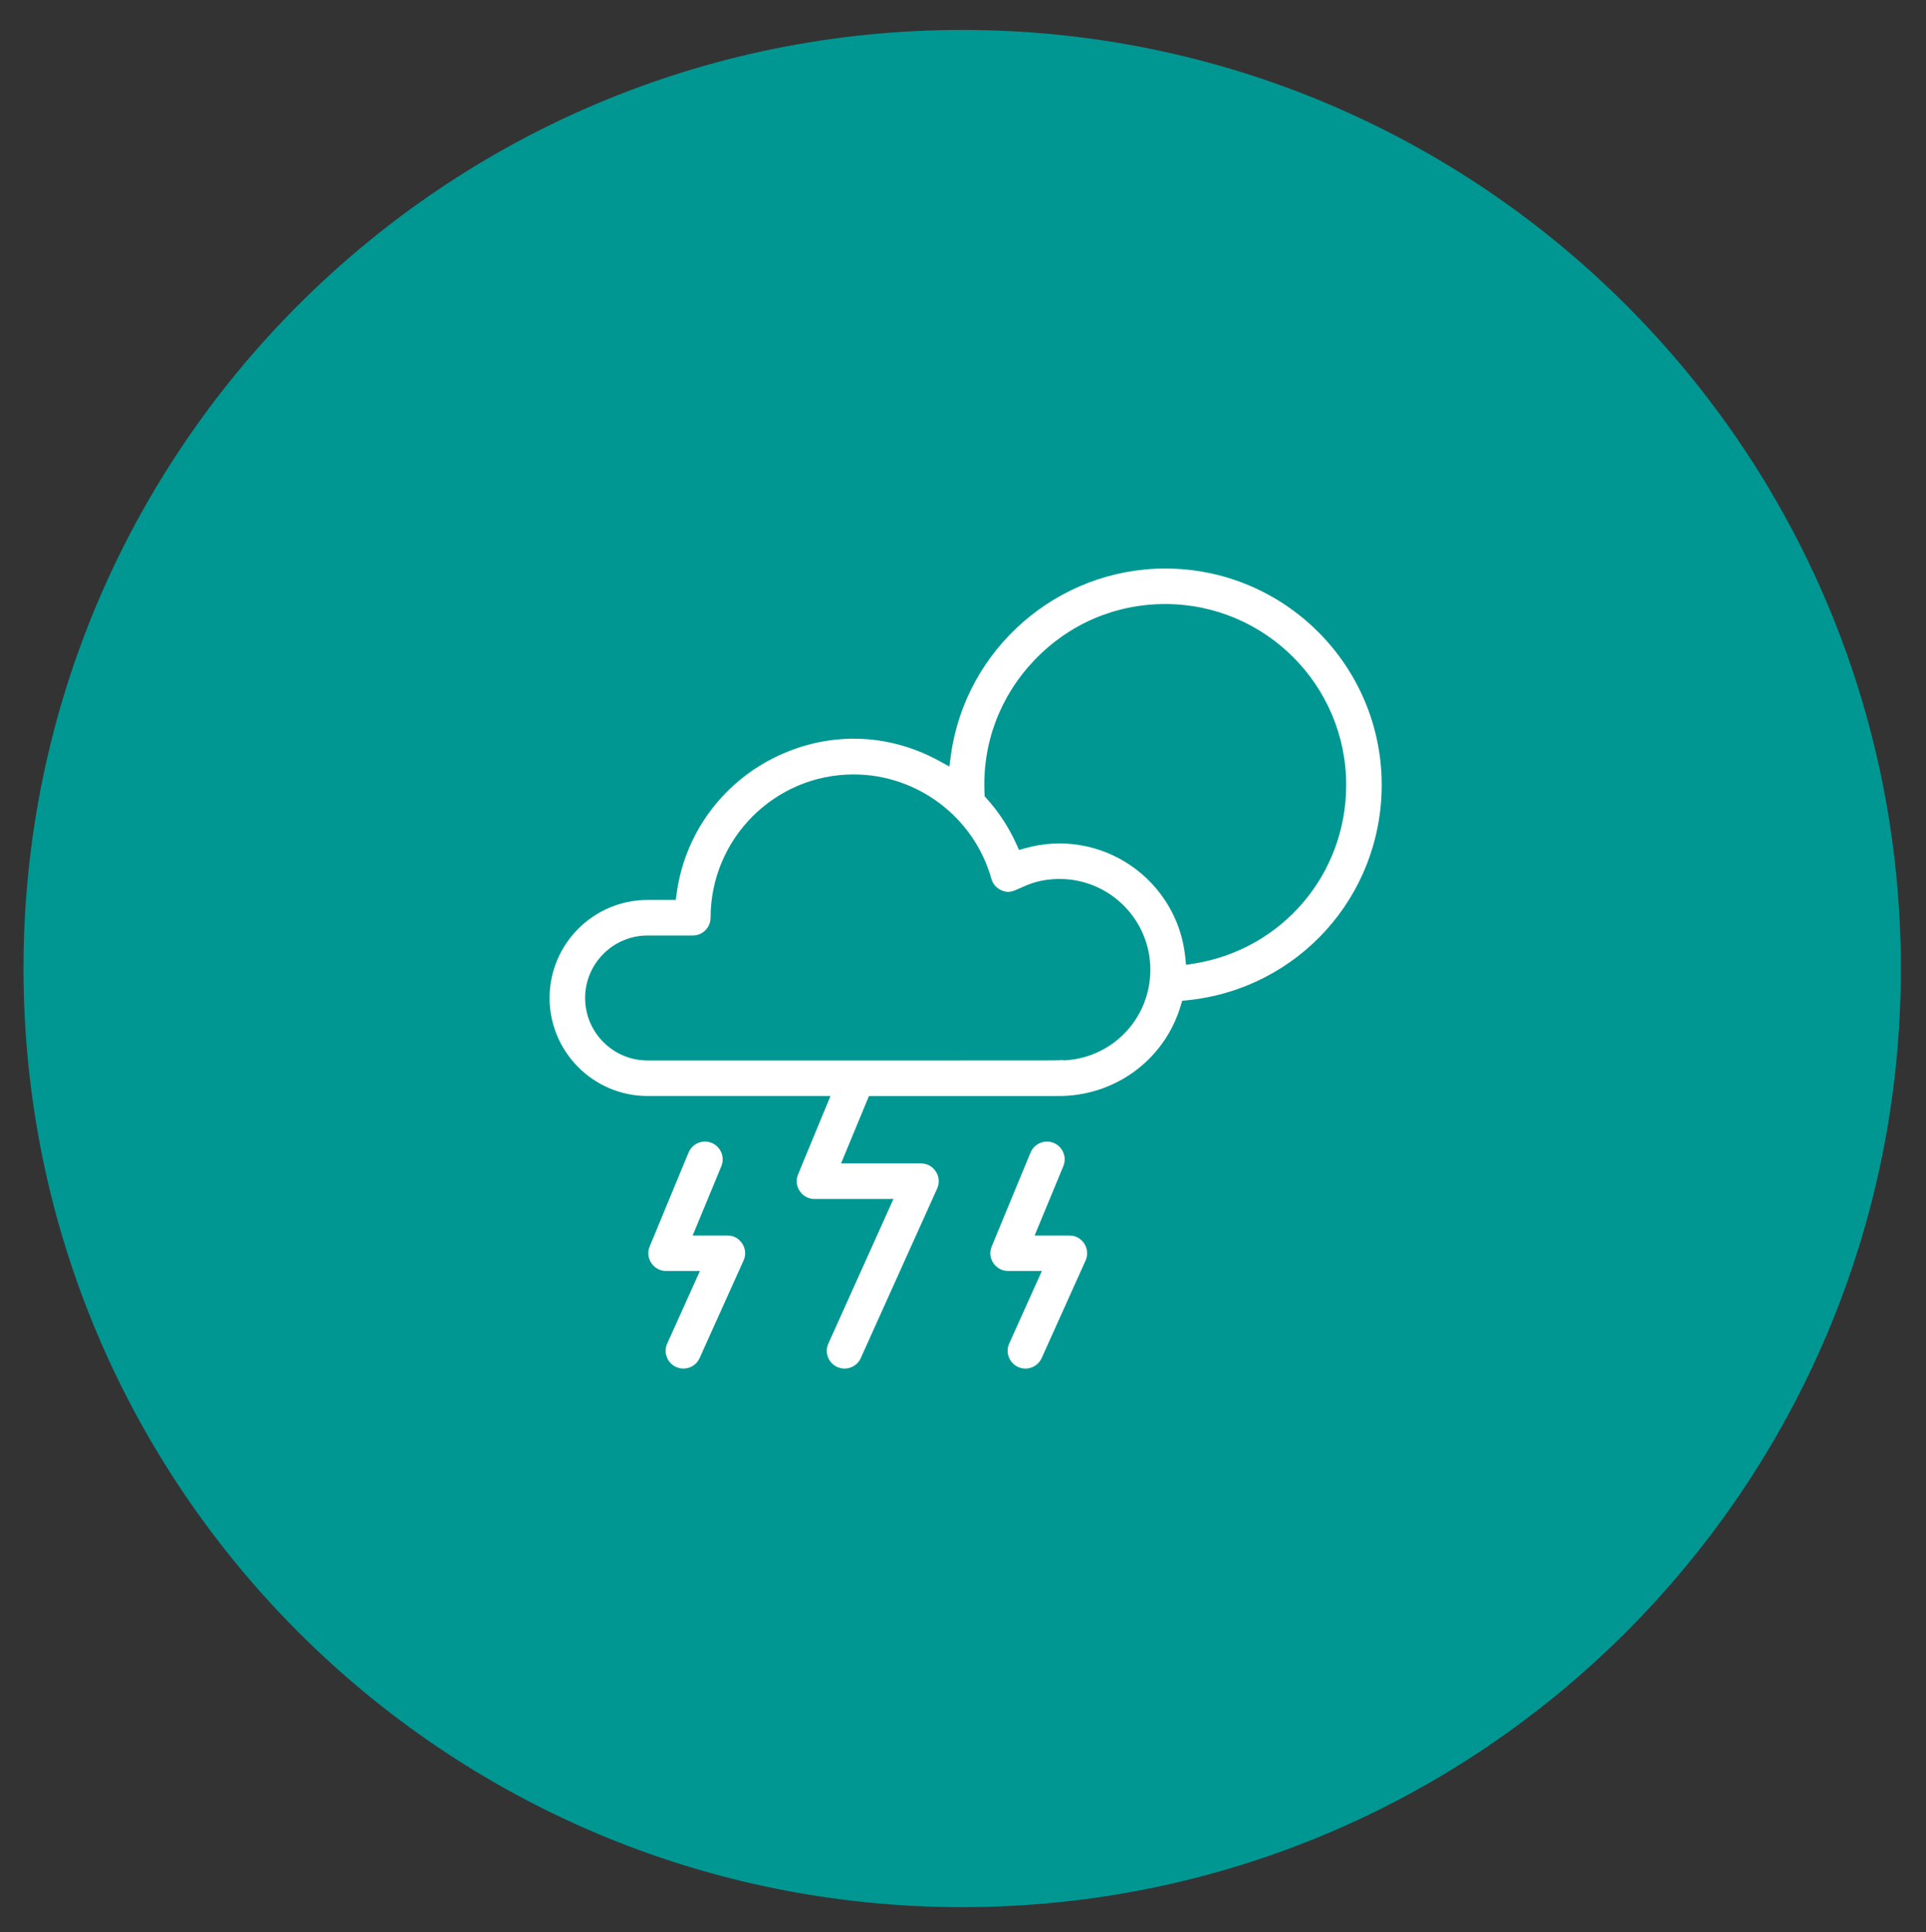 <?xml version="1.0" encoding="UTF-8"?>
<!-- Generator: Adobe Illustrator 15.0.0, SVG Export Plug-In . SVG Version: 6.00 Build 0)  -->
<!DOCTYPE svg PUBLIC "-//W3C//DTD SVG 1.1//EN" "http://www.w3.org/Graphics/SVG/1.1/DTD/svg11.dtd">
<svg version="1.1" xmlns="http://www.w3.org/2000/svg" xmlns:xlink="http://www.w3.org/1999/xlink" x="0px" y="0px" width="115px" height="115.384px" viewBox="0 0 115 115.384" enable-background="new 0 0 115 115.384" xml:space="preserve">
<rect x="0" y="0" width="115" height="115.384" fill="#333333" stroke="none"/>
<g id="Capa_1" display="none">
	<g display="inline">
		<g>
			<path fill="#990D7D" d="M57.451,113.884c30.955,0,56.049-25.093,56.049-56.048c0-30.954-25.094-56.048-56.049-56.048     c-30.954,0-56.048,25.094-56.048,56.048C1.403,88.792,26.497,113.884,57.451,113.884"/>
		</g>
		<path fill="#990D7D" d="M68.779,47.807c1.466,0,2.961-1.385,2.961-2.85c0-1.466-1.423-2.959-2.889-2.959    c-1.465,0-2.924,1.529-2.924,2.993C65.927,46.458,67.314,47.807,68.779,47.807 M74.553,56.295v-4.398c0-1.436,0.097-1.299,0-2.197    c-0.366-1.101-1.099-1.467-1.831-1.467h-3.299c-1.471,0-2.187-0.004-3.653-0.004c-0.731,0-1.209-0.048-1.752,0.447    c-0.742,0.84-0.667,0.913-0.667,3.258v4.475c0,1.158-0.197,2.959,0.963,2.959c1.101,0,1.091-0.786,1.091-1.955    c0-1.652-0.004-2.081-0.004-3.056c0-1.067-0.063-1.248,0.153-1.248s0.214,0.014,0.214,1.148c0,1.05-0.008,15.84-0.008,16.697    c0,0.732,0.391,1.518,1.494,1.518c1.101,0,1.561-0.645,1.561-1.378v-7.694c0-0.733,0.023-1.088,0.206-1.088    c0.184,0,0.159,0.354,0.159,1.088v7.694c0,0.456,0.484,1.445,1.584,1.445c0.732,0,1.406-0.94,1.406-1.43    c0-2.932,0.018-15.974,0.018-16.896c0-0.5-0.044-1.135,0.145-1.135c0.187,0,0.183,0.172,0.183,0.893v2.822    c0,1.928,0.299,2.434,1.033,2.434C74.647,59.226,74.553,57.344,74.553,56.295"/>
		<path fill="#FFFFFF" d="M68.851,42.547c-1.153,0-2.374,1.256-2.374,2.445c0,1.143,1.141,2.267,2.304,2.267    c1.192,0,2.408-1.162,2.408-2.301C71.189,43.786,69.988,42.547,68.851,42.547 M69.021,61.762h0.228l0.238,0.192    c0.246,0.248,0.245,0.57,0.243,1.213l-0.001,7.926c0,0.183,0.271,0.896,1.035,0.896c0.396,0,0.854-0.667,0.856-0.881    c0-1.878,0.009-7.905,0.013-12.239l0.006-4.657l-0.002-0.236c-0.008-0.577-0.015-0.996,0.248-1.259l0.159-0.164l0.287-0.026    c0.285,0,0.618,0.164,0.701,0.621c0.032,0.176,0.032,0.389,0.032,0.779v2.866c0,1.884,0.29,1.884,0.484,1.884    c0.08,0,0.115-0.022,0.15-0.057c0.316-0.317,0.311-1.472,0.306-2.093l-0.001-4.629c0-0.618,0.018-0.952,0.03-1.198    c0.016-0.305,0.024-0.451-0.021-0.88c-0.247-0.698-0.671-1.037-1.292-1.037l-7.135-0.006c-0.629,0.001-0.877,0.011-1.2,0.305    c-0.494,0.563-0.494,0.563-0.488,2.263l0.001,5.064l-0.006,0.459c-0.012,0.644-0.031,1.616,0.238,1.889    c0.02,0.021,0.058,0.06,0.182,0.06c0.369,0,0.411-0.103,0.445-0.186c0.096-0.238,0.096-0.699,0.096-1.187l-0.009-3.655    c-0.009-0.538-0.013-0.807,0.212-1.034c0.088-0.089,0.246-0.197,0.495-0.197c0.536,0,0.685,0.372,0.728,0.591    c0.034,0.193,0.034,0.452,0.034,1.075l-0.006,16.728c0,0.441,0.164,0.968,0.945,0.968c0.672,0,1.011-0.279,1.011-0.828V63.4    C68.265,62.594,68.265,61.762,69.021,61.762 M70.764,73.088c-0.789,0-1.376-0.389-1.731-0.876    c-0.317,0.462-0.881,0.808-1.778,0.808c-1.412,0-2.044-1.038-2.044-2.066l0.005-11.245c-0.498,0.287-1.384,0.313-1.868-0.183    c-0.592-0.602-0.571-1.705-0.552-2.678l0.006-0.438L62.8,51.348c-0.006-1.793-0.007-2.117,0.805-3.036    c0.701-0.64,1.338-0.636,1.99-0.632l1.222,0.002c-0.853-0.631-1.438-1.632-1.438-2.689c0-1.789,1.72-3.544,3.473-3.544    c1.765,0,3.437,1.705,3.437,3.51c0,1.06-0.627,2.084-1.522,2.727h1.957c0.648,0,1.817,0.239,2.353,1.842l0.025,0.116    c0.062,0.565,0.05,0.771,0.033,1.115c-0.015,0.234-0.03,0.553-0.03,1.141l0.001,4.623c0.005,0.942,0.013,2.232-0.624,2.874    c-0.482,0.482-1.316,0.45-1.748,0.16c-0.006,4.26-0.012,9.773-0.012,11.554C72.72,71.873,71.825,73.088,70.764,73.088"/>
		<path fill="#990D7D" d="M58.808,37.301c1.466,0,2.958-1.386,2.958-2.851c0-1.466-1.421-2.959-2.886-2.959    c-1.467,0-2.924,1.529-2.924,2.994C55.957,35.952,57.341,37.301,58.808,37.301 M64.582,45.789v-4.397c0-1.438,0.096-1.3,0-2.199    c-0.365-1.101-1.099-1.466-1.832-1.466h-3.298c-1.472,0-2.187-0.004-3.653-0.004c-0.731,0-1.208-0.048-1.753,0.445    c-0.743,0.84-0.667,0.914-0.667,3.259v4.475c0,1.158-0.196,2.958,0.964,2.958c1.101,0,1.09-0.785,1.09-1.955    c0-1.652-0.004-2.081-0.004-3.056c0-1.067-0.061-1.248,0.154-1.248c0.216,0,0.214,0.014,0.214,1.148    c0,1.051-0.007,15.84-0.007,16.697c0,0.732,0.391,1.518,1.494,1.518c1.102,0,1.56-0.645,1.56-1.378v-7.693    c0-0.734,0.024-1.088,0.206-1.088c0.185,0,0.16,0.354,0.16,1.088v7.693c0,0.456,0.484,1.445,1.584,1.445    c0.732,0,1.405-0.94,1.405-1.429c0-2.932,0.019-15.974,0.019-16.897c0-0.5-0.044-1.135,0.144-1.135    c0.188,0,0.185,0.172,0.185,0.893v2.823c0,1.927,0.299,2.433,1.032,2.433C64.675,48.72,64.582,46.838,64.582,45.789"/>
		<path fill="#FFFFFF" d="M58.879,32.041c-1.153,0-2.374,1.256-2.374,2.445c0,1.144,1.14,2.267,2.302,2.267    c1.194,0,2.409-1.162,2.409-2.301C61.217,33.279,60.015,32.041,58.879,32.041 M59.048,51.255h0.228l0.238,0.192    c0.248,0.249,0.247,0.572,0.244,1.213v7.925c0,0.183,0.27,0.896,1.034,0.896c0.395,0,0.853-0.666,0.855-0.88    c0-1.879,0.009-7.907,0.015-12.24l0.005-4.657l-0.002-0.235c-0.007-0.579-0.013-0.997,0.247-1.261l0.16-0.164l0.287-0.023    c0.285,0,0.62,0.162,0.701,0.619c0.031,0.175,0.031,0.39,0.031,0.778v2.866c0,1.884,0.291,1.884,0.484,1.884    c0.08,0,0.117-0.022,0.15-0.056c0.316-0.318,0.311-1.474,0.306-2.094l-0.001-4.629c0-0.619,0.018-0.952,0.03-1.199    c0.017-0.305,0.024-0.451-0.021-0.881c-0.245-0.697-0.671-1.036-1.292-1.036l-7.133-0.005c-0.632,0.004-0.877,0.01-1.201,0.303    c-0.495,0.564-0.495,0.564-0.489,2.27l0.001,5.058l-0.006,0.457c-0.013,0.645-0.031,1.618,0.238,1.892    c0.02,0.02,0.059,0.06,0.183,0.06c0.37,0,0.411-0.103,0.444-0.186c0.096-0.238,0.096-0.698,0.096-1.185l-0.009-3.652    c-0.008-0.557-0.012-0.812,0.213-1.04c0.088-0.089,0.246-0.197,0.496-0.197c0.535,0,0.685,0.372,0.727,0.592    c0.036,0.192,0.036,0.451,0.036,1.074l-0.007,16.728c0,0.441,0.164,0.969,0.945,0.969c0.671,0,1.011-0.28,1.011-0.829v-7.693    C58.293,52.125,58.293,51.255,59.048,51.255 M60.792,62.582c-0.79,0-1.376-0.389-1.732-0.877c-0.315,0.464-0.88,0.809-1.777,0.809    c-1.412,0-2.043-1.038-2.043-2.066l0.005-11.246c-0.499,0.288-1.385,0.314-1.869-0.181c-0.592-0.603-0.572-1.708-0.553-2.682    l0.006-0.437l-0.001-5.055c-0.006-1.798-0.007-2.123,0.806-3.042c0.7-0.638,1.336-0.634,1.99-0.632l1.22,0.002    c-0.853-0.631-1.437-1.633-1.437-2.689c0-1.788,1.72-3.542,3.472-3.542c1.767,0,3.437,1.705,3.437,3.508    c0,1.06-0.627,2.084-1.521,2.727h1.955c0.651,0,1.821,0.238,2.354,1.841l0.024,0.116c0.062,0.564,0.05,0.771,0.033,1.115    c-0.015,0.234-0.03,0.553-0.03,1.142l0.001,4.624c0.005,0.942,0.013,2.231-0.624,2.874c-0.481,0.483-1.314,0.451-1.748,0.158    c-0.005,4.26-0.012,9.775-0.012,11.556C62.748,61.366,61.852,62.582,60.792,62.582"/>
		<path fill="#990D7D" d="M44.981,40.925c1.465,0,2.958-1.384,2.958-2.851c0-1.465-1.421-2.958-2.888-2.958    c-1.465,0-2.922,1.529-2.922,2.994C42.129,39.577,43.515,40.925,44.981,40.925 M50.754,49.412v-4.396c0-1.437,0.096-1.3,0-2.198    c-0.367-1.101-1.099-1.467-1.832-1.467h-3.297c-1.472,0-2.188-0.004-3.654-0.004c-0.731,0-1.208-0.048-1.753,0.446    c-0.742,0.839-0.667,0.913-0.667,3.258v4.475c0,1.158-0.196,2.959,0.964,2.959c1.101,0,1.089-0.786,1.089-1.954    c0-1.653-0.004-2.081-0.004-3.057c0-1.067-0.061-1.248,0.154-1.248c0.216,0,0.214,0.014,0.214,1.147    c0,1.05-0.007,15.84-0.007,16.695c0,0.733,0.39,1.519,1.494,1.519c1.101,0,1.56-0.645,1.56-1.378v-7.693    c0-0.733,0.025-1.088,0.206-1.088c0.186,0,0.16,0.354,0.16,1.088v7.693c0,0.456,0.483,1.446,1.583,1.446    c0.733,0,1.406-0.941,1.406-1.43c0-2.932,0.018-15.975,0.018-16.896c0-0.5-0.043-1.135,0.144-1.135s0.183,0.173,0.183,0.893v2.822    c0,1.927,0.3,2.433,1.033,2.433C50.847,52.344,50.754,50.462,50.754,49.412"/>
		<path fill="#FFFFFF" d="M45.052,35.665c-1.153,0-2.373,1.256-2.373,2.444c0,1.144,1.141,2.266,2.302,2.266    c1.194,0,2.409-1.16,2.409-2.301C47.39,36.904,46.188,35.665,45.052,35.665 M45.221,54.88h0.228l0.239,0.191    c0.248,0.249,0.247,0.573,0.244,1.215v7.924c0,0.184,0.27,0.897,1.034,0.897c0.396,0,0.854-0.668,0.857-0.881    c0-1.878,0.008-7.904,0.013-12.237l0.004-4.66l-0.002-0.235c-0.006-0.578-0.012-0.996,0.249-1.26l0.161-0.164l0.287-0.025    c0.283,0,0.618,0.163,0.7,0.621c0.032,0.175,0.032,0.39,0.032,0.778v2.866c0,1.884,0.292,1.884,0.484,1.884    c0.079,0,0.117-0.021,0.151-0.056c0.316-0.318,0.31-1.474,0.306-2.093l-0.001-4.63c0-0.618,0.017-0.951,0.03-1.199    c0.016-0.304,0.024-0.45-0.02-0.88c-0.248-0.697-0.671-1.037-1.293-1.037l-7.131-0.005c-0.631,0.003-0.878,0.01-1.203,0.303    c-0.495,0.566-0.495,0.566-0.489,2.27l0.001,5.058l-0.006,0.459c-0.013,0.644-0.031,1.617,0.238,1.891    c0.02,0.021,0.059,0.061,0.183,0.061c0.369,0,0.411-0.104,0.445-0.187c0.096-0.238,0.096-0.699,0.096-1.188l-0.011-3.648    c-0.008-0.558-0.012-0.812,0.213-1.041c0.088-0.088,0.246-0.195,0.496-0.195c0.535,0,0.686,0.37,0.728,0.592    c0.036,0.19,0.036,0.449,0.036,1.073L42.511,64.07c0,0.442,0.164,0.97,0.944,0.97c0.672,0,1.011-0.279,1.011-0.829v-7.693    C44.467,55.712,44.467,54.88,45.221,54.88 M46.965,66.207c-0.79,0-1.375-0.391-1.731-0.876c-0.317,0.463-0.881,0.808-1.778,0.808    c-1.411,0-2.043-1.038-2.043-2.068l0.005-11.244c-0.499,0.286-1.383,0.313-1.87-0.182c-0.591-0.604-0.571-1.707-0.551-2.682    l0.006-0.437l-0.001-5.054c-0.006-1.798-0.007-2.122,0.806-3.044c0.699-0.639,1.32-0.638,1.99-0.632l1.219,0.002    c-0.852-0.63-1.436-1.632-1.436-2.689c0-1.788,1.72-3.543,3.472-3.543c1.768,0,3.437,1.705,3.437,3.508    c0,1.06-0.627,2.085-1.522,2.727h1.956c0.65,0,1.821,0.24,2.354,1.843l0.025,0.115c0.06,0.565,0.049,0.771,0.032,1.114    c-0.013,0.236-0.028,0.553-0.028,1.142l0.001,4.624c0.005,0.942,0.013,2.23-0.626,2.873c-0.481,0.484-1.314,0.451-1.747,0.16    c-0.005,4.26-0.012,9.773-0.012,11.555C48.92,64.991,48.026,66.207,46.965,66.207"/>
		<path fill="#990D7D" d="M43.772,59.451c1.466,0,2.959-1.385,2.959-2.851c0-1.465-1.422-2.958-2.888-2.958    c-1.466,0-2.923,1.529-2.923,2.994C40.921,58.101,42.307,59.451,43.772,59.451 M49.547,67.937v-4.396c0-1.438,0.096-1.3,0-2.197    c-0.367-1.101-1.099-1.467-1.832-1.467h-3.298c-1.472,0-2.187-0.004-3.653-0.004c-0.732,0-1.209-0.049-1.754,0.445    c-0.741,0.839-0.667,0.914-0.667,3.259v4.475c0,1.158-0.197,2.959,0.963,2.959c1.101,0,1.09-0.785,1.09-1.955    c0-1.651-0.004-2.08-0.004-3.055c0-1.067-0.062-1.249,0.153-1.249c0.216,0,0.214,0.015,0.214,1.147    c0,1.051-0.007,15.841-0.007,16.696c0,0.732,0.391,1.519,1.494,1.519c1.101,0,1.561-0.645,1.561-1.379v-7.692    c0-0.733,0.025-1.089,0.206-1.089c0.185,0,0.161,0.355,0.161,1.089v7.692c0,0.457,0.483,1.447,1.583,1.447    c0.733,0,1.406-0.942,1.406-1.43c0-2.932,0.017-15.974,0.017-16.897c0-0.498-0.043-1.134,0.144-1.134    c0.188,0,0.184,0.173,0.184,0.894v2.821c0,1.927,0.3,2.434,1.033,2.434C49.64,70.87,49.547,68.988,49.547,67.937"/>
		<path fill="#FFFFFF" d="M43.844,54.19c-1.154,0-2.375,1.255-2.375,2.444c0,1.144,1.142,2.266,2.303,2.266    c1.194,0,2.41-1.162,2.41-2.301C46.183,55.429,44.981,54.19,43.844,54.19 M44.013,73.405h0.228l0.238,0.192    c0.248,0.248,0.247,0.574,0.244,1.222v7.917c0,0.184,0.27,0.897,1.034,0.897c0.396,0,0.854-0.667,0.857-0.881    c0-1.878,0.007-7.907,0.012-12.238l0.004-4.658l-0.002-0.234c-0.006-0.578-0.012-0.996,0.249-1.261l0.162-0.163l0.286-0.025    c0.284,0,0.618,0.162,0.701,0.62c0.032,0.175,0.032,0.39,0.032,0.777v2.866c0,1.884,0.291,1.884,0.483,1.884    c0.08,0,0.117-0.021,0.152-0.056c0.316-0.318,0.31-1.474,0.306-2.093l-0.001-4.631c0-0.617,0.017-0.951,0.03-1.198    c0.016-0.304,0.024-0.449-0.02-0.88c-0.249-0.698-0.672-1.037-1.293-1.037l-7.131-0.005c-0.646,0.001-0.88,0.012-1.204,0.304    c-0.494,0.563-0.494,0.563-0.488,2.264l0.001,5.063l-0.006,0.461c-0.012,0.643-0.032,1.614,0.237,1.889    c0.021,0.021,0.059,0.061,0.183,0.061c0.369,0,0.411-0.104,0.445-0.187c0.096-0.238,0.096-0.699,0.096-1.188l-0.009-3.654    c-0.008-0.537-0.012-0.807,0.212-1.034c0.088-0.089,0.246-0.196,0.496-0.196c0.535,0,0.686,0.371,0.727,0.592    c0.037,0.191,0.037,0.45,0.037,1.074l-0.009,16.727c0,0.442,0.165,0.97,0.946,0.97c0.671,0,1.011-0.28,1.011-0.829v-7.693    C43.258,74.274,43.258,73.405,44.013,73.405 M45.757,84.732c-0.789,0-1.375-0.391-1.732-0.876    c-0.317,0.463-0.88,0.808-1.778,0.808c-1.411,0-2.043-1.039-2.043-2.068L40.21,71.35c-0.499,0.287-1.385,0.314-1.87-0.18    c-0.591-0.604-0.57-1.707-0.551-2.681l0.006-0.438l-0.001-5.061c-0.006-1.794-0.007-2.116,0.805-3.037    c0.699-0.639,1.321-0.637,1.991-0.632l1.219,0.002c-0.853-0.631-1.437-1.631-1.437-2.689c0-1.788,1.72-3.543,3.473-3.543    c1.768,0,3.437,1.705,3.437,3.508c0,1.06-0.627,2.084-1.523,2.727h1.957c0.649,0,1.819,0.24,2.354,1.843l0.025,0.114    c0.06,0.565,0.049,0.772,0.033,1.116c-0.014,0.235-0.03,0.553-0.03,1.141l0.001,4.624c0.005,0.941,0.013,2.231-0.625,2.874    c-0.48,0.48-1.315,0.451-1.748,0.159c-0.005,4.26-0.011,9.773-0.011,11.555C47.713,83.517,46.818,84.732,45.757,84.732"/>
		<path fill="#990D7D" d="M70.755,59.451c1.465,0,2.96-1.385,2.96-2.851c0-1.465-1.423-2.958-2.889-2.958    c-1.465,0-2.923,1.529-2.923,2.994C67.904,58.101,69.29,59.451,70.755,59.451 M76.529,67.937v-4.396c0-1.438,0.097-1.3,0-2.197    c-0.366-1.101-1.099-1.467-1.831-1.467h-3.299c-1.471,0-2.187-0.004-3.653-0.004c-0.731,0-1.208-0.049-1.752,0.445    c-0.742,0.839-0.667,0.914-0.667,3.259v4.475c0,1.158-0.197,2.959,0.963,2.959c1.101,0,1.091-0.785,1.091-1.955    c0-1.651-0.004-2.08-0.004-3.055c0-1.067-0.063-1.249,0.153-1.249s0.214,0.015,0.214,1.147c0,1.051-0.008,15.841-0.008,16.696    c0,0.732,0.392,1.519,1.494,1.519c1.101,0,1.561-0.645,1.561-1.379v-7.692c0-0.733,0.023-1.089,0.206-1.089    c0.184,0,0.159,0.355,0.159,1.089v7.692c0,0.457,0.484,1.447,1.584,1.447c0.733,0,1.407-0.942,1.407-1.43    c0-2.932,0.017-15.974,0.017-16.897c0-0.498-0.044-1.134,0.145-1.134c0.188,0,0.183,0.173,0.183,0.894v2.821    c0,1.927,0.3,2.434,1.033,2.434C76.623,70.87,76.529,68.988,76.529,67.937"/>
		<path fill="#FFFFFF" d="M70.828,54.19c-1.154,0-2.375,1.255-2.375,2.444c0,1.144,1.141,2.266,2.304,2.266    c1.192,0,2.408-1.162,2.408-2.301C73.165,55.429,71.963,54.19,70.828,54.19 M70.997,73.405h0.228l0.238,0.192    c0.246,0.248,0.245,0.571,0.243,1.214l-0.001,7.925c0,0.184,0.271,0.897,1.035,0.897c0.396,0,0.854-0.667,0.857-0.881    c0-1.878,0.008-7.907,0.012-12.238l0.004-4.658v-0.235c-0.008-0.578-0.014-0.996,0.248-1.261l0.159-0.163l0.287-0.024    c0.285,0,0.618,0.162,0.702,0.62c0.031,0.175,0.031,0.39,0.031,0.778v2.865c0,1.884,0.29,1.884,0.484,1.884    c0.08,0,0.115-0.021,0.15-0.056c0.316-0.318,0.309-1.472,0.305-2.091l-0.001-4.633c0-0.617,0.019-0.951,0.031-1.199    c0.017-0.303,0.024-0.448-0.021-0.879c-0.247-0.698-0.671-1.037-1.292-1.037l-7.134-0.005c-0.626,0.002-0.877,0.011-1.201,0.304    c-0.494,0.563-0.494,0.563-0.488,2.264l0.001,5.063l-0.006,0.461c-0.012,0.643-0.031,1.614,0.238,1.889    c0.02,0.021,0.058,0.061,0.182,0.061c0.369,0,0.411-0.104,0.445-0.187c0.097-0.238,0.097-0.699,0.097-1.188l-0.009-3.654    c-0.009-0.537-0.013-0.807,0.212-1.034c0.088-0.089,0.245-0.196,0.494-0.196c0.536,0,0.685,0.371,0.728,0.593    c0.036,0.19,0.036,0.449,0.036,1.073l-0.008,16.727c0,0.442,0.164,0.97,0.945,0.97c0.672,0,1.011-0.28,1.011-0.829v-7.693    C70.241,74.238,70.241,73.405,70.997,73.405 M72.74,84.732c-0.789,0-1.376-0.391-1.731-0.875c-0.317,0.462-0.88,0.807-1.778,0.807    c-1.412,0-2.044-1.039-2.044-2.068l0.005-11.245c-0.498,0.287-1.383,0.314-1.868-0.18c-0.591-0.604-0.571-1.707-0.552-2.681    l0.006-0.438v-5.061c-0.007-1.794-0.008-2.116,0.804-3.037c0.701-0.638,1.321-0.635,1.99-0.632l1.222,0.002    c-0.853-0.631-1.438-1.631-1.438-2.689c0-1.788,1.72-3.543,3.474-3.543c1.766,0,3.436,1.705,3.436,3.508    c0,1.06-0.627,2.084-1.521,2.727h1.956c0.651,0,1.819,0.24,2.354,1.843l0.023,0.113c0.063,0.566,0.051,0.773,0.032,1.117    c-0.013,0.235-0.029,0.553-0.029,1.141l0.001,4.626c0.005,0.941,0.014,2.229-0.623,2.872c-0.482,0.48-1.316,0.451-1.748,0.159    c-0.006,4.26-0.012,9.773-0.012,11.555C74.696,83.517,73.8,84.732,72.74,84.732"/>
		<path fill="#990D7D" d="M53.476,47.807c1.465,0,2.958-1.385,2.958-2.85c0-1.466-1.421-2.959-2.887-2.959    c-1.465,0-2.923,1.529-2.923,2.993C50.625,46.458,52.01,47.807,53.476,47.807 M59.25,56.295v-4.398c0-1.436,0.096-1.299,0-2.197    c-0.365-1.101-1.099-1.467-1.832-1.467h-3.297c-1.473,0-2.187-0.004-3.654-0.004c-0.731,0-1.209-0.048-1.753,0.447    c-0.741,0.84-0.667,0.913-0.667,3.258v4.475c0,1.158-0.195,2.959,0.964,2.959c1.101,0,1.091-0.786,1.091-1.955    c0-1.652-0.005-2.081-0.005-3.056c0-1.067-0.061-1.248,0.154-1.248c0.216,0,0.213,0.014,0.213,1.148    c0,1.05-0.007,15.84-0.007,16.697c0,0.732,0.391,1.518,1.495,1.518c1.101,0,1.56-0.645,1.56-1.378v-7.694    c0-0.733,0.024-1.088,0.205-1.088c0.186,0,0.161,0.354,0.161,1.088v7.694c0,0.456,0.483,1.445,1.583,1.445    c0.733,0,1.406-0.94,1.406-1.43c0-2.932,0.018-15.974,0.018-16.896c0-0.5-0.043-1.135,0.144-1.135    c0.188,0,0.183,0.172,0.183,0.893v2.822c0,1.928,0.301,2.434,1.034,2.434C59.343,59.226,59.25,57.344,59.25,56.295"/>
		<path fill="#FFFFFF" d="M53.547,42.547c-1.154,0-2.374,1.256-2.374,2.445c0,1.143,1.141,2.267,2.302,2.267    c1.194,0,2.409-1.162,2.409-2.301C55.885,43.786,54.684,42.547,53.547,42.547 M53.716,61.762h0.228l0.238,0.192    c0.248,0.248,0.247,0.571,0.244,1.214v7.925c0,0.183,0.27,0.896,1.034,0.896c0.396,0,0.854-0.667,0.857-0.881    c0-1.878,0.007-7.905,0.013-12.239l0.004-4.657l-0.001-0.236c-0.007-0.577-0.013-0.996,0.248-1.259l0.161-0.164l0.286-0.026    c0.285,0,0.617,0.163,0.701,0.618c0.031,0.174,0.031,0.386,0.031,0.771v2.877c0,1.884,0.292,1.884,0.484,1.884    c0.079,0,0.116-0.022,0.151-0.057c0.316-0.317,0.31-1.472,0.305-2.092l-0.001-4.63c0-0.618,0.019-0.952,0.032-1.199    c0.016-0.304,0.022-0.45-0.021-0.879c-0.246-0.698-0.672-1.037-1.293-1.037l-7.132-0.006c-0.631,0.001-0.877,0.011-1.202,0.305    c-0.495,0.564-0.495,0.564-0.489,2.27l0.001,5.058l-0.006,0.457c-0.013,0.644-0.031,1.617,0.238,1.891    c0.02,0.021,0.059,0.06,0.183,0.06c0.37,0,0.411-0.103,0.445-0.186c0.096-0.238,0.096-0.699,0.096-1.187l-0.011-3.649    c-0.008-0.558-0.012-0.812,0.213-1.04C49.842,52.667,50,52.56,50.25,52.56c0.535,0,0.685,0.372,0.728,0.591    c0.036,0.193,0.036,0.452,0.036,1.075l-0.007,16.728c0,0.441,0.164,0.968,0.945,0.968c0.671,0,1.011-0.279,1.011-0.828V63.4    C52.962,62.594,52.962,61.762,53.716,61.762 M55.46,73.088c-0.789,0-1.375-0.389-1.731-0.876    c-0.317,0.463-0.881,0.808-1.778,0.808c-1.412,0-2.044-1.038-2.044-2.066l0.005-11.245c-0.499,0.287-1.383,0.313-1.87-0.183    c-0.591-0.603-0.571-1.706-0.551-2.68l0.006-0.437l-0.001-5.054c-0.006-1.799-0.007-2.124,0.806-3.043    c0.699-0.64,1.335-0.636,1.99-0.632l1.22,0.002c-0.853-0.631-1.437-1.632-1.437-2.689c0-1.789,1.72-3.544,3.472-3.544    c1.766,0,3.437,1.705,3.437,3.51c0,1.06-0.627,2.084-1.522,2.727h1.956c0.65,0,1.82,0.239,2.354,1.842l0.024,0.115    c0.062,0.566,0.051,0.772,0.034,1.116c-0.013,0.234-0.031,0.553-0.031,1.141l0.001,4.623c0.005,0.942,0.014,2.232-0.623,2.874    c-0.482,0.485-1.314,0.451-1.749,0.16c-0.005,4.26-0.012,9.773-0.012,11.554C57.416,71.873,56.521,73.088,55.46,73.088"/>
		<path fill="#990D7D" d="M57.465,59.451c1.466,0,2.959-1.385,2.959-2.851c0-1.465-1.422-2.958-2.888-2.958    c-1.465,0-2.923,1.529-2.923,2.994C54.614,58.101,56,59.451,57.465,59.451 M63.239,67.937v-4.396c0-1.438,0.097-1.3,0-2.197    c-0.365-1.101-1.099-1.467-1.832-1.467H58.11c-1.472,0-2.188-0.004-3.654-0.004c-0.731,0-1.208-0.049-1.753,0.445    c-0.742,0.839-0.667,0.914-0.667,3.259v4.475c0,1.158-0.196,2.959,0.964,2.959c1.101,0,1.09-0.785,1.09-1.955    c0-1.651-0.004-2.08-0.004-3.055c0-1.067-0.062-1.249,0.153-1.249c0.216,0,0.214,0.015,0.214,1.147    c0,1.051-0.007,15.841-0.007,16.696c0,0.732,0.39,1.519,1.494,1.519c1.101,0,1.559-0.645,1.559-1.379v-7.692    c0-0.733,0.025-1.089,0.205-1.089c0.187,0,0.162,0.355,0.162,1.089v7.692c0,0.457,0.482,1.447,1.582,1.447    c0.733,0,1.407-0.942,1.407-1.43c0-2.932,0.018-15.974,0.018-16.897c0-0.498-0.044-1.134,0.145-1.134    c0.187,0,0.183,0.173,0.183,0.894v2.821c0,1.927,0.3,2.434,1.034,2.434C63.333,70.87,63.239,68.988,63.239,67.937"/>
		<path fill="#FFFFFF" d="M57.537,54.19c-1.153,0-2.374,1.255-2.374,2.444c0,1.144,1.141,2.266,2.302,2.266    c1.195,0,2.409-1.162,2.409-2.301C59.875,55.429,58.673,54.19,57.537,54.19 M57.705,73.405h0.229l0.239,0.192    c0.247,0.248,0.246,0.572,0.243,1.215v7.924c0,0.184,0.27,0.897,1.033,0.897c0.396,0,0.854-0.667,0.857-0.881    c0-1.878,0.008-7.907,0.014-12.238l0.004-4.658l-0.002-0.235c-0.006-0.578-0.012-0.996,0.248-1.261l0.161-0.163l0.287-0.024    c0.285,0,0.618,0.162,0.7,0.62c0.031,0.175,0.031,0.39,0.031,0.777v2.866c0,1.884,0.292,1.884,0.485,1.884    c0.079,0,0.116-0.021,0.15-0.056c0.316-0.318,0.311-1.474,0.306-2.093l-0.001-4.631c0-0.617,0.018-0.951,0.029-1.198    c0.016-0.304,0.024-0.449-0.02-0.881c-0.245-0.697-0.671-1.036-1.293-1.036l-7.132-0.005c-0.631,0.002-0.877,0.011-1.202,0.304    c-0.495,0.564-0.495,0.564-0.488,2.27l0.001,5.058l-0.006,0.459c-0.013,0.644-0.031,1.616,0.238,1.891    c0.021,0.021,0.059,0.061,0.183,0.061c0.369,0,0.41-0.104,0.444-0.187c0.096-0.237,0.096-0.697,0.096-1.185l-0.009-3.651    c-0.008-0.557-0.012-0.812,0.212-1.04c0.088-0.089,0.246-0.196,0.496-0.196c0.536,0,0.686,0.371,0.728,0.593    c0.036,0.19,0.036,0.449,0.036,1.073l-0.007,16.727c0,0.442,0.164,0.97,0.945,0.97c0.67,0,1.01-0.28,1.01-0.829v-7.693    C56.95,74.274,56.95,73.405,57.705,73.405 M59.449,84.732c-0.788,0-1.374-0.391-1.731-0.876c-0.315,0.463-0.88,0.808-1.777,0.808    c-1.412,0-2.043-1.039-2.043-2.068l0.005-11.245c-0.499,0.287-1.384,0.314-1.869-0.18c-0.593-0.604-0.572-1.709-0.553-2.683    l0.006-0.437l-0.001-5.054c-0.006-1.799-0.007-2.122,0.807-3.044c0.699-0.638,1.321-0.635,1.989-0.632l1.221,0.002    c-0.853-0.631-1.438-1.631-1.438-2.689c0-1.788,1.72-3.543,3.472-3.543c1.767,0,3.437,1.705,3.437,3.508    c0,1.06-0.627,2.084-1.522,2.727h1.956c0.651,0,1.821,0.24,2.354,1.843l0.025,0.114c0.061,0.565,0.048,0.772,0.032,1.116    c-0.014,0.235-0.029,0.553-0.029,1.141l0.001,4.625c0.005,0.941,0.013,2.23-0.625,2.873c-0.48,0.483-1.314,0.451-1.748,0.159    c-0.005,4.26-0.012,9.773-0.012,11.555C61.405,83.517,60.51,84.732,59.449,84.732"/>
	</g>
</g>
<g id="Capa_3">
	<g>
		<path fill="#009793" d="M57.451,113.884c30.955,0,56.048-25.094,56.048-56.049c0-30.954-25.093-56.047-56.048-56.047    c-30.954,0-56.047,25.093-56.047,56.047C1.403,88.791,26.497,113.884,57.451,113.884"/>
		<path fill="#FFFFFF" d="M40.371,81.629c0.26,0.116,0.545,0.124,0.812,0.025c0.265-0.101,0.473-0.298,0.59-0.557l2.625-5.827    c0.149-0.334,0.122-0.703-0.079-1.011c-0.198-0.308-0.521-0.484-0.889-0.484H41.36l1.713-4.139    c0.222-0.541-0.036-1.162-0.574-1.386c-0.133-0.055-0.27-0.082-0.405-0.082c-0.416,0-0.812,0.248-0.982,0.657l-2.318,5.604    c-0.139,0.333-0.103,0.695,0.099,0.995c0.2,0.299,0.521,0.471,0.881,0.471h2.018l-1.953,4.334    c-0.116,0.257-0.125,0.544-0.023,0.809C39.916,81.304,40.113,81.513,40.371,81.629"/>
		<path fill="#FFFFFF" d="M64.741,74.26c-0.2-0.308-0.524-0.485-0.891-0.485h-2.072l1.712-4.139c0.224-0.54-0.034-1.162-0.572-1.385    c-0.132-0.056-0.27-0.081-0.405-0.081c-0.415,0-0.813,0.248-0.981,0.656l-2.318,5.604c-0.138,0.331-0.103,0.693,0.098,0.993    c0.201,0.299,0.522,0.471,0.883,0.471h2.015l-1.951,4.334c-0.114,0.257-0.124,0.546-0.023,0.811    c0.101,0.264,0.298,0.473,0.556,0.591c0.261,0.115,0.549,0.127,0.813,0.023c0.263-0.1,0.474-0.298,0.59-0.553l2.624-5.83    C64.967,74.937,64.938,74.569,64.741,74.26"/>
		<path fill="#FFFFFF" d="M63.477,63.321V63.3c-0.269,0.022-0.696,0.024-1.38,0.024l-8.638,0.002H38.668    c-2.059,0-3.732-1.674-3.732-3.731c0-2.057,1.674-3.731,3.732-3.731h2.699c0.584,0,1.061-0.476,1.061-1.061    c0.003-4.729,3.834-8.559,8.54-8.559c3.815,0,7.198,2.563,8.226,6.233c0.088,0.312,0.309,0.563,0.605,0.689    c0.419,0.179,0.64,0.081,1.123-0.138c0.502-0.228,1.193-0.541,2.347-0.541c2.987,0,5.418,2.432,5.418,5.42    C68.686,60.833,66.398,63.213,63.477,63.321 M61.753,39.432c2.063-2.169,4.841-3.363,7.824-3.363    c5.957,0,10.803,4.847,10.803,10.802c0,5.333-3.815,9.818-9.074,10.667l-0.488,0.078l-0.05-0.491    c-0.229-2.207-1.42-4.194-3.27-5.453c-1.841-1.25-4.124-1.625-6.266-1.024l-0.386,0.108l-0.165-0.365    c-0.45-0.992-1.047-1.906-1.775-2.714l-0.112-0.124l-0.008-0.166C58.638,44.422,59.692,41.597,61.753,39.432 M70.497,60.06    l0.089-0.299l0.311-0.032C77.511,59.056,82.5,53.528,82.5,46.871c0-7.125-5.798-12.922-12.923-12.922    c-6.424,0-11.928,4.794-12.802,11.151l-0.092,0.671l-0.594-0.327c-3.116-1.713-6.727-1.778-9.907-0.175    c-3.147,1.583-5.306,4.601-5.777,8.07l-0.056,0.402h-1.681c-3.226,0-5.853,2.626-5.853,5.853c0,3.227,2.627,5.853,5.853,5.853    h10.921l-1.937,4.681c-0.138,0.333-0.102,0.695,0.099,0.995s0.521,0.473,0.882,0.473h4.715l-3.887,8.633    c-0.117,0.257-0.125,0.545-0.025,0.81c0.102,0.265,0.297,0.474,0.555,0.591c0.539,0.24,1.164,0.001,1.403-0.531l4.564-10.128    c0.149-0.335,0.12-0.703-0.078-1.012c-0.2-0.308-0.525-0.485-0.89-0.485h-4.772l1.666-4.025h7.481    c3.911,0.002,4.062,0.001,4.153-0.006C66.793,65.314,69.579,63.153,70.497,60.06"/>
	</g>
</g>
<g id="Capa_4" display="none">
	<g display="inline">
		<path fill="#006AB3" d="M57.452,113.884c30.954,0,56.048-25.094,56.048-56.049c0-30.954-25.094-56.047-56.048-56.047    c-30.955,0-56.049,25.093-56.049,56.047C1.403,88.791,26.497,113.884,57.452,113.884"/>
		<path fill="#FFFFFF" d="M80.927,74.275c-0.021-0.052-0.047-0.101-0.073-0.141c-0.034-0.05-0.066-0.09-0.104-0.127    c-0.039-0.04-0.08-0.073-0.124-0.104c-0.043-0.026-0.092-0.055-0.144-0.075c-0.051-0.021-0.104-0.037-0.157-0.048    c-0.054-0.011-0.105-0.017-0.161-0.017c-0.052,0-0.104,0.006-0.155,0.017c-0.056,0.011-0.108,0.027-0.159,0.048    c-0.05,0.02-0.098,0.049-0.145,0.078c-0.039,0.026-0.081,0.06-0.121,0.099c-0.04,0.041-0.076,0.083-0.102,0.123    c-0.031,0.048-0.057,0.098-0.076,0.146c-0.023,0.051-0.037,0.104-0.049,0.157c-0.01,0.048-0.015,0.104-0.015,0.156    c0,0.054,0.005,0.108,0.016,0.162c0.011,0.048,0.024,0.101,0.049,0.153c0.019,0.049,0.045,0.097,0.073,0.142    c0.029,0.042,0.064,0.086,0.103,0.125c0.04,0.037,0.082,0.073,0.129,0.104c0.045,0.029,0.091,0.055,0.142,0.076    c0.047,0.02,0.097,0.033,0.144,0.042c0.13,0.028,0.222,0.025,0.324,0.003c0.062-0.012,0.112-0.025,0.158-0.045    c0.052-0.021,0.101-0.049,0.148-0.078c0.04-0.027,0.083-0.063,0.121-0.103c0.037-0.036,0.069-0.077,0.102-0.124    c0.031-0.047,0.056-0.093,0.075-0.14c0.024-0.056,0.038-0.108,0.049-0.161c0.011-0.049,0.017-0.104,0.017-0.157    c0-0.053-0.006-0.108-0.018-0.16C80.963,74.378,80.95,74.326,80.927,74.275"/>
		<path fill="#FFFFFF" d="M57.451,59.456c-1.722,0-3.123-1.4-3.123-3.123c0-1.723,1.401-3.124,3.123-3.124    c1.724,0,3.124,1.401,3.124,3.124C60.575,58.055,59.174,59.456,57.451,59.456 M57.451,51.562c-2.629,0-4.771,2.14-4.771,4.771    c0,2.63,2.142,4.771,4.771,4.771c2.631,0,4.771-2.142,4.771-4.771C62.221,53.701,60.082,51.562,57.451,51.562"/>
		<path fill="#FFFFFF" d="M85.806,78.914H29.095v-3.5h46.268c0.456,0,0.824-0.371,0.824-0.825s-0.368-0.824-0.824-0.824h-3.109    v-3.499h13.553V78.914z M29.095,70.266h13.553v3.498H29.095V70.266z M30.235,52.721v-4.45l15.397-11.311l6.438,4.728l-3.029,2.226    l-2.921-2.146c-0.289-0.212-0.681-0.213-0.975,0L30.235,52.721z M40.856,57.905c0.106,0.052,0.204,0.078,0.305,0.086    c0.207,0.019,0.396-0.04,0.555-0.157l0.932-0.685v11.467H32.48v-15.5l13.152-9.663l2.017,1.482l-6.908,5.075    c-0.181,0.135-0.292,0.321-0.326,0.53l-0.01,0.134v6.496C40.405,57.483,40.579,57.766,40.856,57.905 M60.502,73.764h-6.104v-7.8    h6.104V73.764z M61.326,64.316h-7.749c-0.456,0-0.826,0.371-0.826,0.825v8.623h-8.456V55.939l13.156-9.663l13.152,9.663    l0.001,0.183l0.001,17.642h-8.455v-8.623C62.151,64.687,61.781,64.316,61.326,64.316 M57.452,39.781l15.397,11.312v4.45    l-14.91-10.953c-0.329-0.198-0.647-0.198-0.905-0.046L42.052,55.54v-4.448L57.452,39.781z M74.163,50.011l-6.908-5.075    l2.015-1.482l13.154,9.663v15.5h-10.17V57.15l0.951,0.69h0.078l0.107,0.103c0.144,0.053,0.299,0.065,0.445,0.036l0.033-0.051    l0.198-0.031l0.085-0.058l0.005,0.006c0.203-0.143,0.343-0.396,0.343-0.675v-6.496C74.5,50.413,74.374,50.165,74.163,50.011     M69.269,36.959l15.398,11.311v4.45L69.756,41.768c-0.265-0.195-0.619-0.213-0.905-0.046l-0.075,0.049l-2.915,2.143l-3.028-2.226    L69.269,36.959z M86.631,68.617h-2.56V54.33l0.932,0.682c0.247,0.182,0.59,0.208,0.859,0.073c0.279-0.143,0.453-0.424,0.453-0.737    v-6.495c0-0.262-0.126-0.511-0.337-0.666L69.756,35.273c-0.291-0.215-0.684-0.215-0.976,0l-7.342,5.393l-3.5-2.572    c-0.294-0.215-0.685-0.214-0.977,0.001l-3.5,2.571l-7.343-5.393c-0.289-0.214-0.681-0.215-0.975,0L28.922,47.188    c-0.211,0.155-0.336,0.403-0.336,0.665v6.495c0,0.313,0.174,0.594,0.451,0.734c0.276,0.14,0.62,0.109,0.86-0.069l0.932-0.686    v14.289h-2.558c-0.454,0-0.824,0.371-0.824,0.825v10.294c0,0.453,0.37,0.824,0.824,0.824h58.36c0.454,0,0.825-0.371,0.825-0.824    V69.442C87.457,68.988,87.085,68.617,86.631,68.617"/>
	</g>
</g>
<g id="Capa_2" display="none">
	<g display="inline">
		<path fill="#EA6EA3" d="M57.452,113.884c30.954,0,56.048-25.094,56.048-56.048S88.406,1.789,57.452,1.789    S1.403,26.882,1.403,57.836S26.498,113.884,57.452,113.884"/>
		<path fill="#FFFFFF" d="M45.36,57.388c-1.596,0-2.875,1.29-2.875,2.873c0,1.597,1.291,2.876,2.875,2.876    c1.582,0,2.875-1.292,2.875-2.876C48.246,58.678,46.955,57.388,45.36,57.388 M45.36,60.903c-0.35,0-0.629-0.28-0.629-0.63    c0-0.348,0.28-0.627,0.629-0.627c0.347,0,0.628,0.279,0.628,0.627C46.001,60.623,45.718,60.903,45.36,60.903"/>
		<path fill="#FFFFFF" d="M57.432,49.784c3.763,0,6.808-3.044,6.808-6.807c0-3.762-3.045-6.807-6.808-6.807    c-3.761,0-6.807,3.045-6.807,6.807C50.639,46.729,53.68,49.772,57.432,49.784 M57.432,38.416c2.517,0,4.562,2.045,4.562,4.561    c0,2.516-2.045,4.561-4.562,4.561c-2.515,0-4.561-2.045-4.561-4.561C52.872,40.461,54.917,38.416,57.432,38.416"/>
		<path fill="#FFFFFF" d="M75.92,63.013c0,3.23-1.101,6.364-3.183,9.062c-0.145,0.169-0.436,0.615-0.116,1.247    c0.025,0.058,0.051,0.099,0.092,0.154c1.681,2.187,1.587,5.164-0.224,7.082c-1.197,1.244-2.753,1.931-4.377,1.931h-0.212h-0.049    c-1.579,0-3.076-0.589-4.218-1.667l-1.462-1.392c-0.217-0.206-0.499-0.323-0.783-0.323c-0.088,0.002-0.157,0.005-0.266,0.032    c-2.902,0.688-5.891,0.781-8.878,0.284c-0.056-0.012-0.108-0.008-0.16-0.01c-0.015,0-0.032-0.002-0.046-0.002    c-0.293,0-0.569,0.114-0.784,0.319l-1.1,1.049c-1.145,1.06-2.642,1.684-4.216,1.754c-0.109,0.005-0.22,0.008-0.331,0.008    c-1.421,0.003-2.809-0.484-3.934-1.383c-1.943-1.591-2.526-4.276-1.419-6.533c0.149-0.25,0.188-0.547,0.114-0.826    c-0.042-0.181-0.122-0.336-0.23-0.456c-1.065-1.162-1.96-2.484-2.658-3.93c-0.052-0.1-0.11-0.184-0.178-0.253    c-0.187-0.205-0.428-0.336-0.703-0.385l-3.62-0.737c-0.644-0.128-1.111-0.699-1.111-1.363v-7.244    c-0.009-0.661,0.458-1.236,1.111-1.365l3.627-0.731c0.28-0.051,0.522-0.184,0.698-0.382c0.083-0.084,0.143-0.162,0.191-0.255    c1.163-2.33,2.885-4.384,5.113-6.102c0.004-0.007,0.025-0.023,0.046-0.043c0.015-0.009,0.026-0.018,0.038-0.03    c0.22-0.222,0.339-0.519,0.329-0.836c0-0.044,0-0.061-0.004-0.082l-0.297-2.723c-0.084-0.708-0.272-2.411-0.249-2.883l0.009-0.171    h0.171c0.754-0.013,1.745,0.188,3.01,0.596l0.108,0.035l0.014,0.112c0.337,2.469,1.427,4.72,3.154,6.515l0.294,0.303h-1.49    c-0.521,0-0.944,0.423-0.944,0.943c0,0.521,0.423,0.944,0.944,0.944h19.461c0.521,0,0.944-0.423,0.944-0.944    c0-0.52-0.423-0.943-0.944-0.943h-1.608l0.313-0.309c0.487-0.472,0.916-1,1.278-1.573l0.095-0.15l0.151,0.091    c2.603,1.579,4.769,3.714,6.261,6.173l0.805,1.548c0.817,1.693,1.307,3.44,1.423,5.057V63.013z M57.434,33.139h0.02    c2.621,0,5.084,1.019,6.941,2.867c1.864,1.852,2.892,4.32,2.899,6.95c0.012,3.293-1.619,6.353-4.358,8.189    c-0.019,0.014-0.046,0.042-0.073,0.071c-0.077,0.078-0.159,0.162-0.275,0.162H52.323c-0.104,0-0.175-0.064-0.231-0.116    l-0.04-0.035c-2.557-1.653-4.229-4.48-4.458-7.548c-0.021-0.263-0.021-0.494-0.021-0.701    C47.582,37.563,52.006,33.149,57.434,33.139 M82.946,45.359c-0.399-0.356-0.991-0.353-1.362,0.011    c-0.365,0.37-0.365,0.965,0,1.333c0.924,0.923,1.436,2.155,1.436,3.463c0,1.309-0.512,2.539-1.436,3.461    c-0.923,0.926-2.154,1.437-3.463,1.437c-1.308,0-2.538-0.511-3.463-1.437l-0.035-0.018l-0.039-0.046    c-1.677-2.354-3.787-4.289-6.27-5.757l-0.135-0.08l0.061-0.145c1.225-2.887,1.25-6.079,0.072-8.986    c-1.18-2.908-3.421-5.182-6.311-6.402c-5.962-2.526-12.869,0.277-15.386,6.237c-0.518,1.241-0.822,2.529-0.906,3.828l-0.014,0.223    l-0.216-0.062c-1.106-0.312-1.988-0.464-2.687-0.464c-0.05,0-0.097,0-0.146,0.002c-1.091,0.01-1.906,0.687-2.03,1.682    c-0.076,0.476-0.011,1.24,0.237,3.452l0.247,2.298l-0.077,0.063c-2.121,1.724-3.813,3.752-5.031,6.031l-0.039,0.074l-3.339,0.658    c-1.526,0.307-2.631,1.659-2.631,3.217v7.222c0,1.557,1.105,2.909,2.631,3.216l3.353,0.67l0.037,0.077    c0.632,1.24,1.414,2.412,2.324,3.48l0.073,0.083l-0.042,0.101c-1.186,2.947-0.323,6.285,2.15,8.308    c1.446,1.175,3.266,1.822,5.127,1.822h0.049c2.151,0,4.204-0.809,5.785-2.275l0.846-0.801l0.086,0.015    c2.874,0.434,5.784,0.341,8.665-0.271l0.094-0.021l0.066,0.068l1.112,1.066c1.521,1.428,3.483,2.189,5.567,2.185h0.241    c2.2-0.057,4.219-0.95,5.722-2.518c2.268-2.398,2.578-6.084,0.752-8.967l-0.065-0.102l0.072-0.098    c2.086-2.909,3.188-6.257,3.188-9.689v-0.887c-0.101-1.64-0.535-3.354-1.287-5.084l-0.142-0.322l0.342,0.074    c2.269,0.489,4.581-0.201,6.201-1.838C85.576,52.307,85.581,48.008,82.946,45.359"/>
	</g>
</g>
<g id="Capa_5" display="none">
	<g display="inline">
		<path fill="#967C21" d="M57.452,113.884c30.954,0,56.048-25.094,56.048-56.048S88.406,1.789,57.452,1.789    c-30.955,0-56.049,25.094-56.049,56.048S26.497,113.884,57.452,113.884"/>
		<path fill="#FFFFFF" d="M69.911,76.767c-0.438-0.061-0.844,0.246-0.903,0.684l-0.668,4.802H41.931l-3.287-23.674    c-0.055-0.396-0.394-0.69-0.792-0.69h-1.734l3.973-3.727c0.322-0.303,0.339-0.81,0.036-1.133    c-0.302-0.322-0.809-0.338-1.132-0.037l-4.465,4.19c-0.402,0.376-0.531,0.952-0.327,1.464c0.202,0.512,0.689,0.844,1.241,0.844    h1.711l3.222,23.211c0.092,0.657,0.66,1.151,1.322,1.151h26.874c0.662,0,1.231-0.494,1.323-1.151l0.697-5.031    C70.656,77.233,70.349,76.828,69.911,76.767"/>
		<path fill="#FFFFFF" d="M62.747,39.146c0.235,0.373,0.73,0.485,1.104,0.25c0.374-0.237,0.486-0.731,0.25-1.105    c-0.058-0.091-0.116-0.179-0.178-0.267c0.223,0.032,0.438,0.13,0.616,0.292c0.463,0.434,0.49,1.162,0.059,1.627    c-0.209,0.225-0.493,0.354-0.8,0.366c-0.307,0.011-0.601-0.098-0.825-0.307c-0.225-0.208-0.354-0.493-0.366-0.8    c-0.003-0.083,0.003-0.164,0.017-0.242C62.666,39.021,62.707,39.082,62.747,39.146 M86.442,60.247l-1.475,0.132l-3.231-3.001    l0.022-1.375c0.006-0.402-0.166-0.782-0.474-1.042c-0.311-0.258-0.713-0.365-1.109-0.291l-1.125,0.213l-1.563-1.453l0.047-1.449    c0.015-0.421-0.165-0.814-0.493-1.079c-0.327-0.267-0.749-0.361-1.157-0.26l-1.108,0.27l-2.839-2.637    c-0.273-0.255-0.691-0.286-1-0.071c-3.128,2.174-7.277,1.896-10.094-0.675c-3.011-2.75-3.464-7.428-1.136-10.699    c0.616,0.187,1.197,0.482,1.713,0.873c-0.289,0.463-0.436,1.002-0.414,1.56c0.026,0.735,0.339,1.415,0.876,1.916    c0.514,0.476,1.175,0.735,1.871,0.735c0.035,0,0.069-0.001,0.105-0.002c0.733-0.027,1.413-0.339,1.914-0.877    c1.031-1.113,0.968-2.857-0.144-3.89c-0.825-0.767-2-0.928-2.974-0.505c-0.545-0.458-1.155-0.827-1.806-1.1    c1.359-1.245,3.081-1.982,4.949-2.101c2.246-0.14,4.389,0.624,6.035,2.154c2.774,2.576,3.392,6.808,1.469,10.063    c-0.19,0.324-0.131,0.738,0.146,0.995l12.994,12.069V60.247z M56.05,38.707c-0.513-0.481-1.314-0.481-1.828,0l-1.017,0.954    c0.753-1.534,2.211-2.696,4.022-2.994c0.239-0.04,0.479-0.062,0.719-0.07c-0.522,0.884-0.899,1.841-1.117,2.841L56.05,38.707z     M56.439,47.46c0,0.718-0.584,1.302-1.302,1.302c-0.633,0-1.16-0.452-1.278-1.049c0.271,0.205,0.559,0.392,0.863,0.559    c0.122,0.067,0.254,0.098,0.384,0.098c0.283,0,0.557-0.15,0.703-0.416c0.213-0.388,0.07-0.875-0.318-1.087    c-0.315-0.173-0.608-0.375-0.879-0.598c0.162-0.071,0.337-0.112,0.525-0.112C55.854,46.157,56.439,46.742,56.439,47.46     M87.617,57.625L74.993,45.899c0.88-1.751,1.213-3.755,0.94-5.711c-0.307-2.203-1.376-4.252-3.01-5.771    c-1.972-1.832-4.537-2.749-7.226-2.578c-2.569,0.163-4.909,1.301-6.624,3.216c-0.687-0.093-1.396-0.087-2.106,0.031    c-3.331,0.547-5.735,3.352-5.913,6.591l-7.847,7.363c-0.323,0.303-0.34,0.809-0.037,1.133c0.303,0.322,0.81,0.338,1.133,0.035    l6.933-6.504c0.229,0.96,0.647,1.848,1.229,2.617c-0.15,0.35-0.232,0.735-0.232,1.139c0,1.603,1.303,2.904,2.905,2.904    s2.903-1.302,2.903-2.904c0-1.602-1.301-2.905-2.903-2.905c-0.597,0-1.151,0.181-1.613,0.489c-0.404-0.623-0.682-1.331-0.807-2.09    c-0.033-0.193-0.053-0.387-0.065-0.579l2.485-2.33l1.474,1.381c-0.003,0.255,0.002,0.511,0.02,0.767    c0.171,2.515,1.284,4.831,3.132,6.517c1.633,1.492,3.748,2.387,5.953,2.521c0.445,0.027,0.889,0.022,1.33-0.012l7.107,6.668    h-1.732c-0.4,0-0.739,0.294-0.795,0.69l-1.813,13.054c-0.061,0.439,0.246,0.844,0.684,0.903c0.037,0.006,0.075,0.009,0.111,0.009    c0.394,0,0.736-0.289,0.792-0.691l1.717-12.363h1.711c0.552,0,1.037-0.331,1.24-0.844c0.204-0.513,0.075-1.087-0.327-1.464    l-6.73-6.314c0.801-0.233,1.574-0.564,2.292-0.994l2.488,2.311c0.328,0.306,0.787,0.425,1.225,0.319l0.906-0.222l-0.04,1.22    c-0.015,0.387,0.143,0.759,0.425,1.021l1.95,1.811c0.187,0.172,0.443,0.248,0.693,0.2l1.2-0.228l-0.022,1.403    c-0.004,0.228,0.09,0.446,0.256,0.601l3.579,3.326c0.248,0.229,0.574,0.355,0.911,0.355c0.039,0,0.079-0.001,0.118-0.005    l1.836-0.165c0.692-0.063,1.214-0.634,1.214-1.33v-1.887C88.042,58.234,87.887,57.876,87.617,57.625"/>
	</g>
</g>
<g id="Capa_6" display="none">
	<g display="inline">
		<path fill="#CC071E" d="M57.451,113.884c30.954,0,56.048-25.094,56.048-56.048S88.405,1.789,57.451,1.789    c-30.954,0-56.047,25.094-56.047,56.048S26.497,113.884,57.451,113.884"/>
		<path fill="#FFFFFF" d="M34.851,59.436L34.851,59.436L34.851,59.436z"/>
		<path fill="#FFFFFF" d="M34.686,62.227l0.25,0.189c0.543,0.41,1.214,0.811,1.998,1.188c0.113,0.054,0.202,0.094,0.289,0.136    l0.097,0.041c0.044,0.02,0.087,0.04,0.129,0.057c0.259,0.116,0.525,0.228,0.803,0.334l0.032,0.013    c0.703,0.276,1.475,0.536,2.292,0.772c3.266,0.954,7.354,1.607,11.821,1.889l0.412,0.026l-0.327,0.252    c-0.316,0.245-0.615,0.513-0.889,0.793c-1.574,1.614-2.439,3.734-2.439,5.97c0,0.93,0.155,1.848,0.458,2.73l0.078,0.234    l-0.245-0.029c-2.068-0.235-3.978-0.556-5.676-0.952c-0.892-0.209-1.739-0.444-2.517-0.7c-0.203-0.064-0.422-0.051-0.616,0.046    c-0.19,0.096-0.333,0.262-0.401,0.467c-0.067,0.205-0.05,0.423,0.044,0.616c0.098,0.191,0.264,0.335,0.469,0.4    c0.812,0.269,1.706,0.517,2.657,0.739c2.1,0.493,4.491,0.869,7.107,1.116l0.074,0.007l0.04,0.059    c0.398,0.574,0.862,1.093,1.376,1.542l0.349,0.306l-0.461-0.033c-10.768-0.766-17.203-3.592-17.203-5.881V62.227z M37.529,56.537    l0.225-0.111v5.775l-0.225-0.11c-0.519-0.252-0.973-0.514-1.353-0.774c-0.729-0.504-1.212-1.029-1.4-1.527h-0.01l-0.028-0.118    c-0.012-0.045-0.02-0.087-0.029-0.128c-0.006-0.031-0.011-0.054-0.013-0.073l-0.006-0.041c-0.004-0.058-0.006-0.084-0.006-0.11    C34.686,58.428,35.696,57.44,37.529,56.537 M50.714,62.866v2.232l-0.17-0.015c-0.733-0.066-1.479-0.146-2.214-0.236l-0.138-0.017    v-1.965H50.714z M42.71,41.667h13.484v23.716l-0.159-0.002c-1.165-0.021-2.365-0.071-3.564-0.147l-0.145-0.01v-3.161    c0-0.444-0.361-0.806-0.807-0.806h-4.133c-0.444,0-0.805,0.361-0.805,0.806v2.542l-0.18-0.028    c-0.939-0.148-1.859-0.318-2.732-0.506c-0.288-0.063-0.566-0.124-0.839-0.19l-0.12-0.028V41.667z M57.504,67.007    c3.656,0,6.745,3.151,6.745,6.88c0,3.718-3.026,6.742-6.745,6.742c-3.716,0-6.742-3.024-6.742-6.742    C50.763,70.159,53.852,67.007,57.504,67.007 M57.806,34.936H72.3v28.916l-0.119,0.028c-0.4,0.095-0.812,0.187-1.235,0.276    c-0.316,0.063-0.639,0.127-0.965,0.184l-0.182,0.034v-1.842c0-0.444-0.362-0.804-0.805-0.804H61.11    c-0.443,0-0.805,0.359-0.805,0.804v2.813l-0.149,0.006c-0.533,0.019-1.069,0.03-1.611,0.037l-0.49,0.005h-0.248V34.936z     M62.08,65.263l-0.163,0.01v-1.937h6.271v1.304l-0.345,0.053c-0.064,0.008-0.125,0.018-0.186,0.026l-0.063,0.009    c-0.248,0.034-0.496,0.067-0.746,0.1C65.331,65.02,63.727,65.167,62.08,65.263 M74.436,64.958    c0.826-0.241,1.603-0.503,2.308-0.778l0.031-0.011c0.275-0.11,0.535-0.218,0.786-0.329c0.046-0.019,0.087-0.039,0.129-0.058    l0.1-0.044c0.089-0.04,0.173-0.081,0.261-0.123c0.815-0.392,1.486-0.791,2.025-1.198l0.249-0.19v12.327    c0,2.289-6.435,5.115-17.2,5.881l-0.461,0.033l0.348-0.305c0.521-0.458,0.985-0.978,1.375-1.543l0.042-0.059l0.072-0.007    c2.609-0.247,5.003-0.622,7.109-1.116c4.021-0.943,5.654-1.989,6.17-2.396c0.172-0.133,0.278-0.324,0.306-0.538    c0.024-0.214-0.035-0.423-0.167-0.591c-0.275-0.348-0.779-0.409-1.134-0.137c-0.241,0.189-1.642,1.18-5.544,2.094    c-1.692,0.396-3.604,0.717-5.678,0.952l-0.246,0.029l0.082-0.235c0.305-0.873,0.458-1.793,0.458-2.729    c0-2.235-0.864-4.355-2.439-5.97c-0.271-0.279-0.569-0.546-0.888-0.793l-0.326-0.252l0.411-0.026    C67.082,66.565,71.168,65.912,74.436,64.958 M77.258,56.426l0.225,0.111c1.833,0.903,2.842,1.89,2.842,2.781    c0,0.037-0.003,0.072-0.004,0.11l-0.021,0.12c-0.008,0.043-0.016,0.073-0.021,0.104l-0.007,0.027    c-0.156,0.529-0.653,1.094-1.438,1.636c-0.372,0.257-0.828,0.519-1.352,0.774l-0.225,0.11V56.426z M33.077,59.318v15.236    c0,2.26,2.592,4.21,7.498,5.64c4.54,1.319,10.551,2.047,16.93,2.047c6.38,0,12.393-0.728,16.934-2.047    c4.906-1.431,7.499-3.381,7.499-5.64V59.318c0-1.882-1.745-3.517-5.191-4.862c-0.249-0.095-0.527-0.062-0.75,0.085    c-0.219,0.151-0.351,0.399-0.351,0.666v7.652l-0.103,0.037c-0.462,0.166-0.943,0.323-1.432,0.467l-0.2,0.061V34.131    c0-0.445-0.36-0.807-0.805-0.807H57.003c-0.447,0-0.809,0.362-0.809,0.807v5.924H41.905c-0.443,0-0.804,0.362-0.804,0.805v22.564    l-0.2-0.061c-0.485-0.143-0.968-0.3-1.434-0.467l-0.103-0.037v-7.652c0-0.268-0.132-0.516-0.352-0.666    c-0.136-0.093-0.294-0.14-0.456-0.14c-0.098,0-0.197,0.017-0.292,0.055C34.822,55.801,33.077,57.435,33.077,59.318"/>
		<path fill="#FFFFFF" d="M38.249,73.795l-0.027-0.022c-0.139-0.108-0.312-0.169-0.491-0.169c-0.033,0-0.066,0.002-0.098,0.006    c-0.215,0.024-0.405,0.132-0.54,0.304c-0.111,0.142-0.17,0.314-0.17,0.496c0,0.251,0.111,0.48,0.307,0.633    c0.393,0.313,0.885,0.221,1.154-0.116c0.111-0.142,0.17-0.313,0.17-0.497C38.554,74.178,38.442,73.948,38.249,73.795"/>
		<path fill="#FFFFFF" d="M38.343,73.672L38.343,73.672z"/>
		<path fill="#FFFFFF" d="M50.714,49.525h-2.522v-4.061h2.522V49.525z M51.519,43.854h-4.132c-0.445,0-0.806,0.361-0.806,0.805    v5.674c0,0.443,0.361,0.804,0.806,0.804h4.132c0.447,0,0.807-0.361,0.807-0.804v-5.674C52.326,44.215,51.965,43.854,51.519,43.854    "/>
		<path fill="#FFFFFF" d="M50.714,58.226h-2.522v-4.062h2.522V58.226z M51.519,52.555h-4.132c-0.445,0-0.806,0.362-0.806,0.804    v5.673c0,0.445,0.361,0.805,0.806,0.805h4.132c0.447,0,0.807-0.359,0.807-0.805v-5.673C52.326,52.917,51.965,52.555,51.519,52.555    "/>
		<path fill="#FFFFFF" d="M68.191,41.988h-6.273v-2.813h6.273V41.988z M68.995,37.564H61.11c-0.444,0-0.804,0.361-0.804,0.805v4.424    c0,0.444,0.359,0.805,0.804,0.805h7.885c0.446,0,0.806-0.361,0.806-0.805v-4.424C69.8,37.925,69.441,37.564,68.995,37.564"/>
		<path fill="#FFFFFF" d="M68.191,50.042h-6.273v-2.813h6.273V50.042z M68.995,45.618H61.11c-0.444,0-0.804,0.361-0.804,0.806v4.424    c0,0.444,0.359,0.804,0.804,0.804h7.885c0.446,0,0.806-0.36,0.806-0.804v-4.424C69.8,45.979,69.441,45.618,68.995,45.618"/>
		<path fill="#FFFFFF" d="M68.191,58.097h-6.273v-2.813h6.273V58.097z M68.995,53.672H61.11c-0.444,0-0.804,0.36-0.804,0.806v4.423    c0,0.443,0.359,0.804,0.804,0.804h7.885c0.446,0,0.806-0.36,0.806-0.804v-4.423C69.8,54.033,69.441,53.672,68.995,53.672"/>
		<path fill="#FFFFFF" d="M56.279,75.457v-3.648l3.162,1.822L56.279,75.457z M61.857,73.63c0-0.283-0.154-0.553-0.401-0.696    l-5.578-3.222c-0.125-0.07-0.266-0.106-0.405-0.106c-0.137,0-0.277,0.036-0.398,0.106c-0.252,0.146-0.406,0.41-0.406,0.699v6.441    c0,0.289,0.154,0.555,0.404,0.695c0.243,0.146,0.561,0.145,0.804,0.001l5.58-3.218C61.703,74.186,61.857,73.917,61.857,73.63"/>
	</g>
</g>
<g id="Capa_7" display="none">
	<g display="inline">
		<path fill="#80234A" d="M57.451,113.884c30.955,0,56.048-25.094,56.048-56.049c0-30.953-25.093-56.047-56.048-56.047    c-30.954,0-56.048,25.094-56.048,56.047C1.403,88.791,26.497,113.884,57.451,113.884"/>
		<path fill="#FFFFFF" d="M73.788,47.949h6.883V79.76h-6.883V47.949z M60.889,54.825h6.882V79.76h-6.882V54.825z M47.991,61.707    h6.882V79.76h-6.882V61.707z M35.093,69.446h6.882V79.76h-6.882V69.446z M82.387,79.76V46.227H72.071V79.76h-2.583V53.108H59.173    V79.76H56.59V59.986H46.274V79.76h-2.583V67.723H33.375V79.76h-0.86c-0.475,0-0.861,0.388-0.861,0.862    c0,0.474,0.386,0.861,0.861,0.861h49.872c0.475,0,0.86-0.388,0.86-0.861C83.248,80.148,82.862,79.76,82.387,79.76"/>
		<path fill="#FFFFFF" d="M38.561,55.972c0.144,0,0.293-0.038,0.429-0.118L70.176,37.85l-1.953,4.291    c-0.195,0.434-0.007,0.94,0.425,1.137c0.117,0.052,0.24,0.076,0.358,0.076c0.328,0,0.638-0.185,0.785-0.503l3.061-6.73    c0.008-0.025,0.008-0.046,0.016-0.067c0.017-0.046,0.029-0.092,0.038-0.138c0.004-0.026,0.018-0.047,0.021-0.072    c0-0.008-0.003-0.017-0.003-0.025c0-0.034,0-0.063-0.004-0.096c0-0.046-0.01-0.093-0.022-0.139    c-0.004-0.035-0.008-0.067-0.017-0.101c-0.013-0.028-0.028-0.055-0.046-0.083c-0.007-0.022-0.007-0.046-0.021-0.068    c-0.014-0.016-0.034-0.029-0.047-0.05c-0.017-0.026-0.033-0.055-0.055-0.08c-0.021-0.024-0.051-0.042-0.075-0.066    c-0.033-0.03-0.071-0.06-0.108-0.089c-0.03-0.017-0.051-0.034-0.081-0.05c-0.012-0.004-0.016-0.013-0.024-0.017    c-0.021-0.009-0.046-0.009-0.067-0.012c-0.045-0.021-0.092-0.03-0.144-0.039c-0.02-0.004-0.036-0.02-0.063-0.02l-7.359-0.714    c-0.479-0.046-0.895,0.302-0.941,0.773c-0.046,0.474,0.299,0.894,0.773,0.94l4.689,0.454L38.128,54.364    c-0.412,0.239-0.554,0.763-0.316,1.176C37.973,55.817,38.262,55.972,38.561,55.972"/>
	</g>
</g>
<g id="Capa_8" display="none">
	<g display="inline">
		<path fill="#F29400" d="M57.451,113.884c30.955,0,56.049-25.094,56.049-56.049c0-30.953-25.094-56.047-56.049-56.047    c-30.954,0-56.048,25.094-56.048,56.047C1.403,88.791,26.497,113.884,57.451,113.884"/>
		<path fill="#FFFFFF" d="M80.345,45.929h-7.458V35.035h4.494c1.634,0,2.964,1.332,2.964,2.967V45.929z M80.345,55.214    c0,0.488-0.396,0.883-0.884,0.883h-1.85l-0.067-0.271c-0.676-2.687-3.081-4.563-5.848-4.563c-2.769,0-5.173,1.875-5.847,4.563    l-0.068,0.271H49.645l-0.069-0.271c-0.675-2.687-3.079-4.563-5.848-4.563c-2.769,0-5.171,1.875-5.845,4.563l-0.067,0.271h-2.383    c-0.489,0-0.885-0.395-0.885-0.883V48.31h29.449c0.655,0,1.19-0.535,1.19-1.191V35.035h5.318v12.083    c0,0.656,0.535,1.191,1.192,1.191h8.648V55.214z M71.697,60.933c-2.01,0-3.645-1.636-3.645-3.643c0-2.011,1.635-3.646,3.645-3.646    c2.012,0,3.646,1.635,3.646,3.646C75.342,59.297,73.708,60.933,71.697,60.933 M43.728,60.933c-2.008,0-3.643-1.636-3.643-3.643    c0-2.011,1.635-3.646,3.643-3.646c2.011,0,3.647,1.635,3.647,3.646C47.375,59.297,45.739,60.933,43.728,60.933 M34.547,38.002    c0-1.635,1.331-2.967,2.966-2.967h5.132v10.894h-8.098V38.002z M45.031,35.035h8.02v10.892h-8.02V35.035z M55.434,35.038h7.369    v10.891h-7.369V35.038z M70.875,70.743h2.938v10.01h-2.938c-2.762,0-5.005-2.245-5.005-5.006    C65.871,72.987,68.114,70.743,70.875,70.743 M82.727,38.002c0-2.949-2.398-5.347-5.346-5.347H37.513    c-2.95,0-5.348,2.398-5.348,5.347v17.212c0,1.8,1.465,3.266,3.267,3.266h2.269V69.9c0,3.882,3.16,7.04,7.041,7.04h3.44    c2.643,0,4.794-2.152,4.794-4.797v-1.235c0-1.33,1.085-2.413,2.416-2.413c1.332,0,2.414,1.083,2.414,2.413v1.235    c0,2.645,2.151,4.797,4.797,4.797h0.977l0.061,0.287c0.697,3.422,3.739,5.907,7.236,5.907h4.128c0.656,0,1.191-0.535,1.191-1.191    v-1.797h3.483c0.655,0,1.19-0.534,1.19-1.191s-0.535-1.192-1.19-1.192h-3.483v-4.029h3.483c0.655,0,1.19-0.535,1.19-1.191    c0-0.657-0.535-1.191-1.19-1.191h-3.483v-1.798c0-0.656-0.535-1.19-1.191-1.19h-4.128c-3.497,0-6.539,2.484-7.236,5.908    l-0.061,0.287h-0.977c-1.332,0-2.416-1.084-2.416-2.414v-1.235c0-2.645-2.151-4.796-4.795-4.796c-2.646,0-4.797,2.151-4.797,4.796    v1.235c0,1.33-1.082,2.414-2.412,2.414h-3.44c-2.569,0-4.657-2.09-4.657-4.657v-7.773l0.547,0.329    c0.933,0.563,2.003,0.861,3.096,0.861c2.769,0,5.173-1.878,5.848-4.564l0.069-0.272h16.137l0.068,0.272    c0.674,2.687,3.078,4.564,5.847,4.564c2.767,0,5.172-1.878,5.848-4.564l0.067-0.272h1.85c1.801,0,3.266-1.466,3.266-3.266V38.002z    "/>
	</g>
</g>
<g id="Capa_9" display="none">
	<g display="inline">
		<path fill="#FDC400" d="M57.451,113.884c30.955,0,56.049-25.094,56.049-56.049c0-30.953-25.094-56.047-56.049-56.047    c-30.954,0-56.048,25.094-56.048,56.047C1.403,88.791,26.497,113.884,57.451,113.884"/>
		<path fill="#FFFFFF" d="M41.859,79.016c-0.31-0.436-0.914-0.536-1.35-0.229c-0.434,0.311-0.537,0.915-0.228,1.351l1.456,2.05    c0.188,0.266,0.487,0.406,0.789,0.406c0.195,0,0.39-0.057,0.56-0.177c0.437-0.31,0.538-0.914,0.23-1.35L41.859,79.016z"/>
		<path fill="none" stroke="#FDC400" stroke-width="0.304" stroke-miterlimit="10" d="M41.859,79.016    c-0.31-0.436-0.914-0.536-1.35-0.229c-0.434,0.311-0.537,0.915-0.228,1.351l1.456,2.05c0.188,0.266,0.487,0.406,0.789,0.406    c0.195,0,0.39-0.057,0.56-0.177c0.437-0.31,0.538-0.914,0.23-1.35L41.859,79.016z"/>
		<path fill="#FFFFFF" d="M52.888,73.877c-0.77-3.673-2.91-6.848-6.023-8.941l-3.384-2.276c-1.355-0.91-3.179-0.715-4.314,0.441    V51.447c0-1.53-1.043-2.829-2.536-3.16c-0.964-0.215-1.958,0.018-2.727,0.635c-0.77,0.617-1.213,1.538-1.213,2.525v14.997    c0,1.964,0.602,3.85,1.739,5.451l1.724,2.43c0.189,0.266,0.488,0.406,0.79,0.406c0.194,0,0.389-0.057,0.56-0.177    c0.434-0.31,0.538-0.914,0.228-1.35l-1.725-2.43c-0.903-1.272-1.381-2.771-1.381-4.332V51.447c0-0.397,0.178-0.768,0.488-1.017    c0.31-0.248,0.71-0.342,1.099-0.256c0.601,0.134,1.021,0.657,1.021,1.272v11.897c0,1.686,0.618,3.289,1.743,4.538    c0.048,0.057,0.098,0.113,0.15,0.17c0.642,0.681,1.397,1.481,2.109,2.239l0.996,1.058c0.003,0.004,0.006,0.007,0.009,0.011    c0.852,0.905,1.48,1.576,1.493,1.589c0.367,0.39,0.978,0.409,1.368,0.043c0.391-0.365,0.41-0.978,0.043-1.366    c-0.017-0.02-1.15-1.225-2.443-2.6l-2.216-2.36c-0.006-0.005-0.011-0.012-0.017-0.017c-0.521-0.623-0.514-1.524,0.03-2.14    c0.484-0.545,1.302-0.648,1.905-0.243l3.382,2.275c2.695,1.811,4.545,4.557,5.211,7.732l1.585,7.554    c0.095,0.455,0.498,0.768,0.945,0.768c0.066,0,0.133-0.007,0.2-0.021c0.522-0.11,0.858-0.623,0.747-1.145L52.888,73.877z"/>
		<path fill="none" stroke="#FDC400" stroke-width="0.304" stroke-miterlimit="10" d="M52.888,73.877    c-0.77-3.673-2.91-6.848-6.023-8.941l-3.384-2.276c-1.355-0.91-3.179-0.715-4.314,0.441V51.447c0-1.53-1.043-2.829-2.536-3.16    c-0.964-0.215-1.958,0.018-2.727,0.635c-0.77,0.617-1.213,1.538-1.213,2.525v14.997c0,1.964,0.602,3.85,1.739,5.451l1.724,2.43    c0.189,0.266,0.488,0.406,0.79,0.406c0.194,0,0.389-0.057,0.56-0.177c0.434-0.31,0.538-0.914,0.228-1.35l-1.725-2.43    c-0.903-1.272-1.381-2.771-1.381-4.332V51.447c0-0.397,0.178-0.768,0.488-1.017c0.31-0.248,0.71-0.342,1.099-0.256    c0.601,0.134,1.021,0.657,1.021,1.272v11.897c0,1.686,0.618,3.289,1.743,4.538c0.048,0.057,0.098,0.113,0.15,0.17    c0.642,0.681,1.397,1.481,2.109,2.239l0.996,1.058c0.003,0.004,0.006,0.007,0.009,0.011c0.852,0.905,1.48,1.576,1.493,1.589    c0.367,0.39,0.978,0.409,1.368,0.043c0.391-0.365,0.41-0.978,0.043-1.366c-0.017-0.02-1.15-1.225-2.443-2.6l-2.216-2.36    c-0.006-0.005-0.011-0.012-0.017-0.017c-0.521-0.623-0.514-1.524,0.03-2.14c0.484-0.545,1.302-0.648,1.905-0.243l3.382,2.275    c2.695,1.811,4.545,4.557,5.211,7.732l1.585,7.554c0.095,0.455,0.498,0.768,0.945,0.768c0.066,0,0.133-0.007,0.2-0.021    c0.522-0.11,0.858-0.623,0.747-1.145L52.888,73.877z"/>
		<path fill="#FFFFFF" d="M39.851,76.19c-0.311-0.435-0.914-0.536-1.349-0.226c-0.435,0.31-0.536,0.914-0.226,1.35l0.007,0.008    c0.188,0.265,0.486,0.405,0.788,0.405c0.194,0,0.391-0.059,0.562-0.179c0.435-0.312,0.534-0.914,0.225-1.35L39.851,76.19z"/>
		<path fill="none" stroke="#FDC400" stroke-width="0.304" stroke-miterlimit="10" d="M39.851,76.19    c-0.311-0.435-0.914-0.536-1.349-0.226c-0.435,0.31-0.536,0.914-0.226,1.35l0.007,0.008c0.188,0.265,0.486,0.405,0.788,0.405    c0.194,0,0.391-0.059,0.562-0.179c0.435-0.312,0.534-0.914,0.225-1.35L39.851,76.19z"/>
		<path fill="#FFFFFF" d="M81,48.922c-0.771-0.617-1.766-0.849-2.729-0.635c-1.492,0.332-2.535,1.63-2.535,3.16v11.654    c-1.134-1.156-2.958-1.352-4.314-0.441l-3.384,2.275c-3.115,2.095-5.253,5.27-6.024,8.942l-1.584,7.553    c-0.11,0.521,0.225,1.034,0.748,1.145c0.067,0.014,0.134,0.021,0.2,0.021c0.448,0,0.85-0.313,0.944-0.769l1.585-7.553    c0.667-3.176,2.518-5.923,5.211-7.732l3.382-2.275c0.604-0.405,1.423-0.302,1.904,0.242c0.545,0.615,0.553,1.516,0.034,2.137    c-0.006,0.008-0.013,0.015-0.02,0.021c0,0-4.642,4.94-4.659,4.959c-0.366,0.39-0.347,1.002,0.043,1.367    c0.389,0.366,1.001,0.347,1.366-0.043c0.013-0.013,3.966-4.216,4.607-4.896c0.053-0.055,0.103-0.113,0.151-0.17    c1.124-1.249,1.743-2.853,1.743-4.538V51.447c0-0.615,0.419-1.139,1.02-1.272c0.39-0.086,0.789,0.008,1.099,0.256    c0.311,0.25,0.488,0.619,0.488,1.017v14.996c0,1.562-0.479,3.06-1.382,4.332l-7.307,10.293c-0.31,0.436-0.208,1.041,0.229,1.35    c0.17,0.12,0.366,0.178,0.558,0.178c0.304,0,0.602-0.142,0.791-0.408l7.306-10.292c1.139-1.602,1.738-3.487,1.738-5.452V51.447    C82.209,50.46,81.769,49.539,81,48.922"/>
		<path fill="none" stroke="#FDC400" stroke-width="0.304" stroke-miterlimit="10" d="M81,48.922    c-0.771-0.617-1.766-0.849-2.729-0.635c-1.492,0.332-2.535,1.63-2.535,3.16v11.654c-1.134-1.156-2.958-1.352-4.314-0.441    l-3.384,2.275c-3.115,2.095-5.253,5.27-6.024,8.942l-1.584,7.553c-0.11,0.521,0.225,1.034,0.748,1.145    c0.067,0.014,0.134,0.021,0.2,0.021c0.448,0,0.85-0.313,0.944-0.769l1.585-7.553c0.667-3.176,2.518-5.923,5.211-7.732l3.382-2.275    c0.604-0.405,1.423-0.302,1.904,0.242c0.545,0.615,0.553,1.516,0.034,2.137c-0.006,0.008-0.013,0.015-0.02,0.021    c0,0-4.642,4.94-4.659,4.959c-0.366,0.39-0.347,1.002,0.043,1.367c0.389,0.366,1.001,0.347,1.366-0.043    c0.013-0.013,3.966-4.216,4.607-4.896c0.053-0.055,0.103-0.113,0.151-0.17c1.124-1.249,1.743-2.853,1.743-4.538V51.447    c0-0.615,0.419-1.139,1.02-1.272c0.39-0.086,0.789,0.008,1.099,0.256c0.311,0.25,0.488,0.619,0.488,1.017v14.996    c0,1.562-0.479,3.06-1.382,4.332l-7.307,10.293c-0.31,0.436-0.208,1.041,0.229,1.35c0.17,0.12,0.366,0.178,0.558,0.178    c0.304,0,0.602-0.142,0.791-0.408l7.306-10.292c1.139-1.602,1.738-3.487,1.738-5.452V51.447C82.209,50.46,81.769,49.539,81,48.922    z"/>
		<path fill="#FFFFFF" d="M63.21,53.377l-0.487-0.116l1.45-0.348c0.122-0.023,0.24-0.069,0.351-0.14    c0.285-0.185,0.441-0.495,0.441-0.813c0-0.007,0-0.017-0.001-0.022v-0.297c0.176,0.022,0.356,0.036,0.538,0.036    c0.185,0,0.365-0.014,0.544-0.036v0.325c0,0.448,0.306,0.837,0.742,0.941l2.463,0.588c1.181,0.282,2.004,1.326,2.004,2.539v0.841    h-3.934C66.611,55.158,65.113,53.831,63.21,53.377 M57.456,55.869l-1.135-2.581v-0.69c0.37,0.076,0.751,0.117,1.143,0.117    c0.385,0,0.761-0.04,1.123-0.113v0.693L57.456,55.869z M51.688,53.375c-1.903,0.456-3.398,1.783-4.11,3.5h-3.919v-0.841    c0-1.213,0.824-2.257,2.004-2.539l2.464-0.588c0.435-0.104,0.742-0.493,0.742-0.941v-0.325c0.178,0.022,0.359,0.036,0.542,0.036    c0.183,0,0.362-0.014,0.539-0.036v0.277c-0.001,0.015-0.001,0.029-0.001,0.043c0,0.317,0.155,0.628,0.441,0.813    c0.108,0.071,0.225,0.116,0.344,0.138l1.443,0.345L51.688,53.375z M49.411,42.717c0.984,0,1.831,0.596,2.199,1.444    c-1.001,0.519-2.113,0.792-3.244,0.792h-1.345C47.104,43.706,48.144,42.717,49.411,42.717 M53.749,43.948    c0-2.047,1.666-3.714,3.714-3.714c1.847,0,3.385,1.356,3.668,3.124l-1.628-0.955c-0.407-0.24-0.929-0.15-1.232,0.213    c-0.794,0.948-1.961,1.494-3.2,1.494h-1.322V43.948z M65.502,42.717c1.268,0,2.309,0.989,2.39,2.236h-1.344    c-1.132,0-2.243-0.273-3.244-0.792C63.673,43.312,64.52,42.717,65.502,42.717 M63.11,47.348v-0.142    c0.001-0.046,0.003-0.094,0.003-0.142v-0.861c1.085,0.45,2.251,0.685,3.436,0.685h1.349v0.46c0,1.321-1.074,2.394-2.395,2.394    C64.183,49.742,63.11,48.668,63.11,47.348 M60.521,51.876v-0.066c0.669-0.434,1.242-1.003,1.678-1.672    c0.243,0.288,0.522,0.542,0.832,0.758v0.302l-1.729,0.413C61.034,51.676,60.77,51.765,60.521,51.876 M53.749,47.064v-1.021h1.322    c1.534,0,2.992-0.571,4.109-1.589l1.994,1.173v1.579c-0.075,1.983-1.71,3.574-3.711,3.574    C55.415,50.78,53.749,49.113,53.749,47.064 M47.017,47.348v-0.461h1.35c1.185,0,2.354-0.233,3.439-0.685v1.146    c0,1.319-1.074,2.394-2.394,2.394C48.09,49.742,47.017,48.668,47.017,47.348 M54.386,51.874c-0.249-0.109-0.507-0.197-0.775-0.262    l-1.728-0.413v-0.302c0.312-0.218,0.595-0.475,0.839-0.766c0.432,0.666,0.999,1.235,1.663,1.668V51.874z M66.81,63.607    c0.535,0,0.969-0.433,0.969-0.967v-3.476c0-0.118-0.006-0.238-0.013-0.356h4.456c0.536,0,0.969-0.434,0.969-0.968v-1.807    c0-2.112-1.436-3.93-3.489-4.42l-1.722-0.411v-0.309c1.119-0.783,1.852-2.081,1.852-3.546V45.11c0-2.386-1.941-4.327-4.329-4.327    c-1.07,0-2.052,0.392-2.807,1.038c-0.844-2.063-2.87-3.52-5.232-3.52c-2.366,0-4.394,1.462-5.234,3.528    c-0.758-0.651-1.742-1.046-2.818-1.046c-2.386,0-4.329,1.941-4.329,4.327v0.149v2.089c0,1.465,0.734,2.763,1.853,3.546v0.309    l-1.722,0.411c-2.054,0.491-3.488,2.309-3.488,4.42v1.807c0,0.535,0.433,0.968,0.965,0.968h4.445    c-0.007,0.116-0.012,0.235-0.012,0.353v3.479c0,0.533,0.433,0.967,0.968,0.967h5.813c0.534,0,0.967-0.434,0.967-0.967    c0-0.535-0.433-0.967-0.967-0.967h-0.999v-1.999c0-0.534-0.433-0.968-0.968-0.968c-0.533,0-0.967,0.434-0.967,0.968v1.999h-1.913    v-2.512c0-1.864,1.267-3.472,3.08-3.905l2.654-0.637l1.777,4.042c0.155,0.352,0.501,0.578,0.885,0.578    c0.384,0,0.731-0.227,0.885-0.578l1.775-4.036l2.645,0.633c1.817,0.434,3.085,2.04,3.085,3.906v2.509h-1.913v-1.999    c0-0.534-0.434-0.968-0.967-0.968c-0.536,0-0.968,0.434-0.968,0.968v1.999H60.9c-0.533,0-0.966,0.432-0.966,0.967    c0,0.534,0.433,0.967,0.966,0.967H66.81z"/>
		<path fill="none" stroke="#FDC400" stroke-width="0.304" stroke-miterlimit="10" d="M63.21,53.377l-0.487-0.116l1.45-0.348    c0.122-0.023,0.24-0.069,0.351-0.14c0.285-0.185,0.441-0.495,0.441-0.813c0-0.007,0-0.017-0.001-0.022v-0.297    c0.176,0.022,0.356,0.036,0.538,0.036c0.185,0,0.365-0.014,0.544-0.036v0.325c0,0.448,0.306,0.837,0.742,0.941l2.463,0.588    c1.181,0.282,2.004,1.326,2.004,2.539v0.841h-3.934C66.611,55.158,65.113,53.831,63.21,53.377z M57.456,55.869l-1.135-2.581v-0.69    c0.37,0.076,0.751,0.117,1.143,0.117c0.385,0,0.761-0.04,1.123-0.113v0.693L57.456,55.869z M51.688,53.375    c-1.903,0.456-3.398,1.783-4.11,3.5h-3.919v-0.841c0-1.213,0.824-2.257,2.004-2.539l2.464-0.588    c0.435-0.104,0.742-0.493,0.742-0.941v-0.325c0.178,0.022,0.359,0.036,0.542,0.036c0.183,0,0.362-0.014,0.539-0.036v0.277    c-0.001,0.015-0.001,0.029-0.001,0.043c0,0.317,0.155,0.628,0.441,0.813c0.108,0.071,0.225,0.116,0.344,0.138l1.443,0.345    L51.688,53.375z M49.411,42.717c0.984,0,1.831,0.596,2.199,1.444c-1.001,0.519-2.113,0.792-3.244,0.792h-1.345    C47.104,43.706,48.144,42.717,49.411,42.717z M53.749,43.948c0-2.047,1.666-3.714,3.714-3.714c1.847,0,3.385,1.356,3.668,3.124    l-1.628-0.955c-0.407-0.24-0.929-0.15-1.232,0.213c-0.794,0.948-1.961,1.494-3.2,1.494h-1.322V43.948z M65.502,42.717    c1.268,0,2.309,0.989,2.39,2.236h-1.344c-1.132,0-2.243-0.273-3.244-0.792C63.673,43.312,64.52,42.717,65.502,42.717z     M63.11,47.348v-0.142c0.001-0.046,0.003-0.094,0.003-0.142v-0.861c1.085,0.45,2.251,0.685,3.436,0.685h1.349v0.46    c0,1.321-1.074,2.394-2.395,2.394C64.183,49.742,63.11,48.668,63.11,47.348z M60.521,51.876v-0.066    c0.669-0.434,1.242-1.003,1.678-1.672c0.243,0.288,0.522,0.542,0.832,0.758v0.302l-1.729,0.413    C61.034,51.676,60.77,51.765,60.521,51.876z M53.749,47.064v-1.021h1.322c1.534,0,2.992-0.571,4.109-1.589l1.994,1.173v1.579    c-0.075,1.983-1.71,3.574-3.711,3.574C55.415,50.78,53.749,49.113,53.749,47.064z M47.017,47.348v-0.461h1.35    c1.185,0,2.354-0.233,3.439-0.685v1.146c0,1.319-1.074,2.394-2.394,2.394C48.09,49.742,47.017,48.668,47.017,47.348z     M54.386,51.874c-0.249-0.109-0.507-0.197-0.775-0.262l-1.728-0.413v-0.302c0.312-0.218,0.595-0.475,0.839-0.766    c0.432,0.666,0.999,1.235,1.663,1.668V51.874z M66.81,63.607c0.535,0,0.969-0.433,0.969-0.967v-3.476    c0-0.118-0.006-0.238-0.013-0.356h4.456c0.536,0,0.969-0.434,0.969-0.968v-1.807c0-2.112-1.436-3.93-3.489-4.42l-1.722-0.411    v-0.309c1.119-0.783,1.852-2.081,1.852-3.546V45.11c0-2.386-1.941-4.327-4.329-4.327c-1.07,0-2.052,0.392-2.807,1.038    c-0.844-2.063-2.87-3.52-5.232-3.52c-2.366,0-4.394,1.462-5.234,3.528c-0.758-0.651-1.742-1.046-2.818-1.046    c-2.386,0-4.329,1.941-4.329,4.327v0.149v2.089c0,1.465,0.734,2.763,1.853,3.546v0.309l-1.722,0.411    c-2.054,0.491-3.488,2.309-3.488,4.42v1.807c0,0.535,0.433,0.968,0.965,0.968h4.445c-0.007,0.116-0.012,0.235-0.012,0.353v3.479    c0,0.533,0.433,0.967,0.968,0.967h5.813c0.534,0,0.967-0.434,0.967-0.967c0-0.535-0.433-0.967-0.967-0.967h-0.999v-1.999    c0-0.534-0.433-0.968-0.968-0.968c-0.533,0-0.967,0.434-0.967,0.968v1.999h-1.913v-2.512c0-1.864,1.267-3.472,3.08-3.905    l2.654-0.637l1.777,4.042c0.155,0.352,0.501,0.578,0.885,0.578c0.384,0,0.731-0.227,0.885-0.578l1.775-4.036l2.645,0.633    c1.817,0.434,3.085,2.04,3.085,3.906v2.509h-1.913v-1.999c0-0.534-0.434-0.968-0.967-0.968c-0.536,0-0.968,0.434-0.968,0.968    v1.999H60.9c-0.533,0-0.966,0.432-0.966,0.967c0,0.534,0.433,0.967,0.966,0.967H66.81z"/>
		<path fill="#FFFFFF" d="M57.451,61.673c-0.256,0-0.503,0.102-0.685,0.281c-0.18,0.182-0.283,0.431-0.283,0.687    c0,0.253,0.103,0.502,0.283,0.683c0.181,0.181,0.429,0.283,0.685,0.283c0.254,0,0.504-0.103,0.683-0.283    c0.182-0.181,0.284-0.43,0.284-0.683c0-0.256-0.103-0.505-0.284-0.687C57.955,61.775,57.705,61.673,57.451,61.673"/>
		<path fill="none" stroke="#FDC400" stroke-width="0.304" stroke-miterlimit="10" d="M57.451,61.673    c-0.256,0-0.503,0.102-0.685,0.281c-0.18,0.182-0.283,0.431-0.283,0.687c0,0.253,0.103,0.502,0.283,0.683    c0.181,0.181,0.429,0.283,0.685,0.283c0.254,0,0.504-0.103,0.683-0.283c0.182-0.181,0.284-0.43,0.284-0.683    c0-0.256-0.103-0.505-0.284-0.687C57.955,61.775,57.705,61.673,57.451,61.673z"/>
		<path fill="#FFFFFF" d="M57.451,36.459c0.533,0,0.967-0.433,0.967-0.967v-1.448c0-0.534-0.434-0.966-0.967-0.966    c-0.535,0-0.968,0.433-0.968,0.966v1.448C56.482,36.026,56.916,36.459,57.451,36.459"/>
		<path fill="none" stroke="#FDC400" stroke-width="0.304" stroke-miterlimit="10" d="M57.451,36.459    c0.533,0,0.967-0.433,0.967-0.967v-1.448c0-0.534-0.434-0.966-0.967-0.966c-0.535,0-0.968,0.433-0.968,0.966v1.448    C56.482,36.026,56.916,36.459,57.451,36.459z"/>
		<path fill="#FFFFFF" d="M52.521,37.601c0.188,0.189,0.437,0.283,0.683,0.283c0.248,0,0.495-0.094,0.684-0.284    c0.378-0.377,0.378-0.99-0.001-1.368l-1.013-1.013c-0.379-0.377-0.992-0.377-1.369,0.001c-0.377,0.378-0.377,0.99,0.001,1.368    L52.521,37.601z"/>
		<path fill="none" stroke="#FDC400" stroke-width="0.304" stroke-miterlimit="10" d="M52.521,37.601    c0.188,0.189,0.437,0.283,0.683,0.283c0.248,0,0.495-0.094,0.684-0.284c0.378-0.377,0.378-0.99-0.001-1.368l-1.013-1.013    c-0.379-0.377-0.992-0.377-1.369,0.001c-0.377,0.378-0.377,0.99,0.001,1.368L52.521,37.601z"/>
		<path fill="#FFFFFF" d="M61.682,37.903c0.247,0,0.495-0.095,0.684-0.283l1.007-1.009c0.378-0.377,0.378-0.99-0.001-1.367    c-0.377-0.378-0.989-0.378-1.367,0.001l-1.007,1.007c-0.378,0.378-0.378,0.991,0.001,1.368    C61.187,37.808,61.435,37.903,61.682,37.903"/>
		<path fill="none" stroke="#FDC400" stroke-width="0.304" stroke-miterlimit="10" d="M61.682,37.903    c0.247,0,0.495-0.095,0.684-0.283l1.007-1.009c0.378-0.377,0.378-0.99-0.001-1.367c-0.377-0.378-0.989-0.378-1.367,0.001    l-1.007,1.007c-0.378,0.378-0.378,0.991,0.001,1.368C61.187,37.808,61.435,37.903,61.682,37.903z"/>
	</g>
</g>
<g id="Capa_10" display="none">
	<g display="inline">
		<path fill="#97BF0D" d="M57.451,113.884c30.955,0,56.048-25.094,56.048-56.049c0-30.954-25.093-56.047-56.048-56.047    c-30.954,0-56.048,25.093-56.048,56.047C1.403,88.791,26.497,113.884,57.451,113.884"/>
		<path fill="#FFFFFF" d="M80.017,75.196H66.129V72.59h13.888V75.196z M80.017,77.798H66.129v-0.869h13.888V77.798z M80.017,82.137    H66.129v-2.604h13.888V82.137z M46.168,82.137v-8.456c0.311-0.29,0.601-0.602,0.869-0.933c0.267,0.331,0.556,0.643,0.867,0.933    v8.456H46.168z M33.149,67.017c-0.037-3.141,1.948-5.949,4.92-6.963c0.288-0.096,0.505-0.333,0.574-0.626    c0.068-0.297-0.021-0.604-0.237-0.816c-1.193-1.171-1.86-2.777-1.852-4.448c-0.057-3.311,2.563-6.053,5.874-6.146    c0.357,0.032,0.7-0.155,0.87-0.472c0.147-0.292,0.119-0.642-0.075-0.905c-0.644-0.864-0.991-1.916-0.993-2.992    c-0.042-2.699,2.108-4.925,4.808-4.975c2.699,0.05,4.848,2.276,4.807,4.975c-0.002,1.077-0.351,2.128-0.994,2.992    c-0.189,0.266-0.214,0.616-0.062,0.904c0.154,0.292,0.458,0.477,0.79,0.476c3.334,0.061,5.991,2.808,5.941,6.143    c0.01,1.671-0.659,3.276-1.853,4.448c-0.216,0.212-0.304,0.519-0.235,0.816c0.067,0.293,0.284,0.53,0.572,0.626    c3.333,1.165,5.365,4.539,4.837,8.03c-0.527,3.49-3.465,6.112-6.994,6.242c-2.367-0.008-4.565-1.222-5.837-3.219l5.718-5.715    c0.333-0.34,0.331-0.885-0.006-1.222c-0.338-0.337-0.883-0.339-1.223-0.005l-4.594,4.593v-8.828l4.086-4.085    c0.333-0.34,0.333-0.886-0.004-1.223c-0.337-0.337-0.884-0.339-1.223-0.004l-2.859,2.857v-3.98c0-0.479-0.389-0.868-0.867-0.868    c-0.48,0-0.869,0.389-0.869,0.868v3.98l-2.858-2.857c-0.34-0.335-0.886-0.333-1.223,0.003c-0.337,0.337-0.339,0.884-0.004,1.224    l4.085,4.085v8.828l-4.593-4.593c-0.339-0.336-0.886-0.334-1.224,0.004c-0.338,0.337-0.34,0.883-0.004,1.223l5.715,5.715    c-1.27,1.997-3.469,3.211-5.836,3.219C36.256,74.256,33.09,70.987,33.149,67.017 M35.752,43.949c-1.438,0-2.603-1.165-2.603-2.602    c0-1.438,1.165-2.605,2.603-2.605c0.23,0,0.452-0.091,0.615-0.254c0.163-0.163,0.253-0.384,0.253-0.614    c-0.004-2.265,1.737-4.151,3.996-4.327c2.259-0.175,4.27,1.418,4.616,3.658c-2.83,0.864-4.757,3.485-4.739,6.445    c0,0.1,0.011,0.199,0.016,0.299H35.752z M82.621,72.59c0.479,0,0.869-0.388,0.869-0.868c0-0.479-0.391-0.867-0.869-0.867h-0.868    c0-0.479-0.388-0.868-0.868-0.868c-0.479,0-0.867,0.389-0.867,0.868H66.129c0-0.479-0.387-0.868-0.867-0.868    c-0.479,0-0.868,0.389-0.868,0.868h-0.867c-0.479,0-0.868,0.389-0.868,0.867c0,0.48,0.389,0.868,0.868,0.868h0.867v2.605h-0.867    c-0.479,0-0.868,0.387-0.868,0.867c0,0.479,0.389,0.868,0.868,0.868h0.867v0.867h-0.867c-0.479,0-0.868,0.389-0.868,0.867    c0,0.481,0.389,0.868,0.868,0.868h0.867v2.604H49.639v-7.18c1.285,0.724,2.733,1.104,4.207,1.105    c4.929-0.071,8.872-4.118,8.813-9.046c0.027-3.428-1.888-6.574-4.942-8.128c1.006-1.37,1.546-3.025,1.537-4.725    c0.031-3.75-2.6-6.995-6.274-7.742c0.93-2.049,0.771-4.43-0.425-6.336c-1.196-1.908-3.269-3.09-5.518-3.147    c-0.026,0-0.052,0.004-0.078,0.004c-0.46-2.986-3.049-5.179-6.072-5.144c-3.022,0.035-5.557,2.287-5.95,5.284    c-2.198,0.421-3.715,2.443-3.503,4.672c0.211,2.228,2.081,3.929,4.319,3.929h5.06c0.077,0.25,0.171,0.496,0.278,0.734    c-3.675,0.75-6.304,3.996-6.273,7.746c-0.007,1.699,0.531,3.355,1.538,4.725c-3.056,1.554-4.969,4.7-4.942,8.128    c-0.058,4.928,3.884,8.975,8.813,9.046c1.474-0.002,2.922-0.382,4.206-1.105v7.18H32.281c-0.479,0-0.867,0.39-0.867,0.869    c0,0.478,0.389,0.867,0.867,0.867h50.34c0.479,0,0.869-0.39,0.869-0.867c0-0.479-0.391-0.869-0.869-0.869h-0.868v-2.604h0.868    c0.479,0,0.869-0.387,0.869-0.868c0-0.479-0.391-0.867-0.869-0.867h-0.868v-0.867h0.868c0.479,0,0.869-0.39,0.869-0.868    c0-0.48-0.391-0.867-0.869-0.867h-0.868V72.59H82.621z"/>
		<path fill="#FFFFFF" d="M79.149,51.76H68.735c-1.438,0-2.605-1.166-2.605-2.604s1.167-2.603,2.605-2.603    c0.229,0,0.451-0.093,0.613-0.255c0.162-0.163,0.253-0.384,0.253-0.613c0-2.397,1.944-4.34,4.341-4.34s4.339,1.943,4.339,4.34    c0,0.229,0.092,0.45,0.255,0.613c0.163,0.162,0.384,0.255,0.613,0.255c1.438,0,2.604,1.165,2.604,2.603S80.587,51.76,79.149,51.76     M79.966,44.895c-0.397-3.023-2.975-5.284-6.024-5.284s-5.627,2.261-6.024,5.284c-2.197,0.421-3.715,2.444-3.504,4.672    c0.212,2.228,2.084,3.93,4.321,3.93h10.414c2.239,0,4.109-1.702,4.321-3.93C83.681,47.338,82.165,45.316,79.966,44.895"/>
	</g>
</g>
</svg>